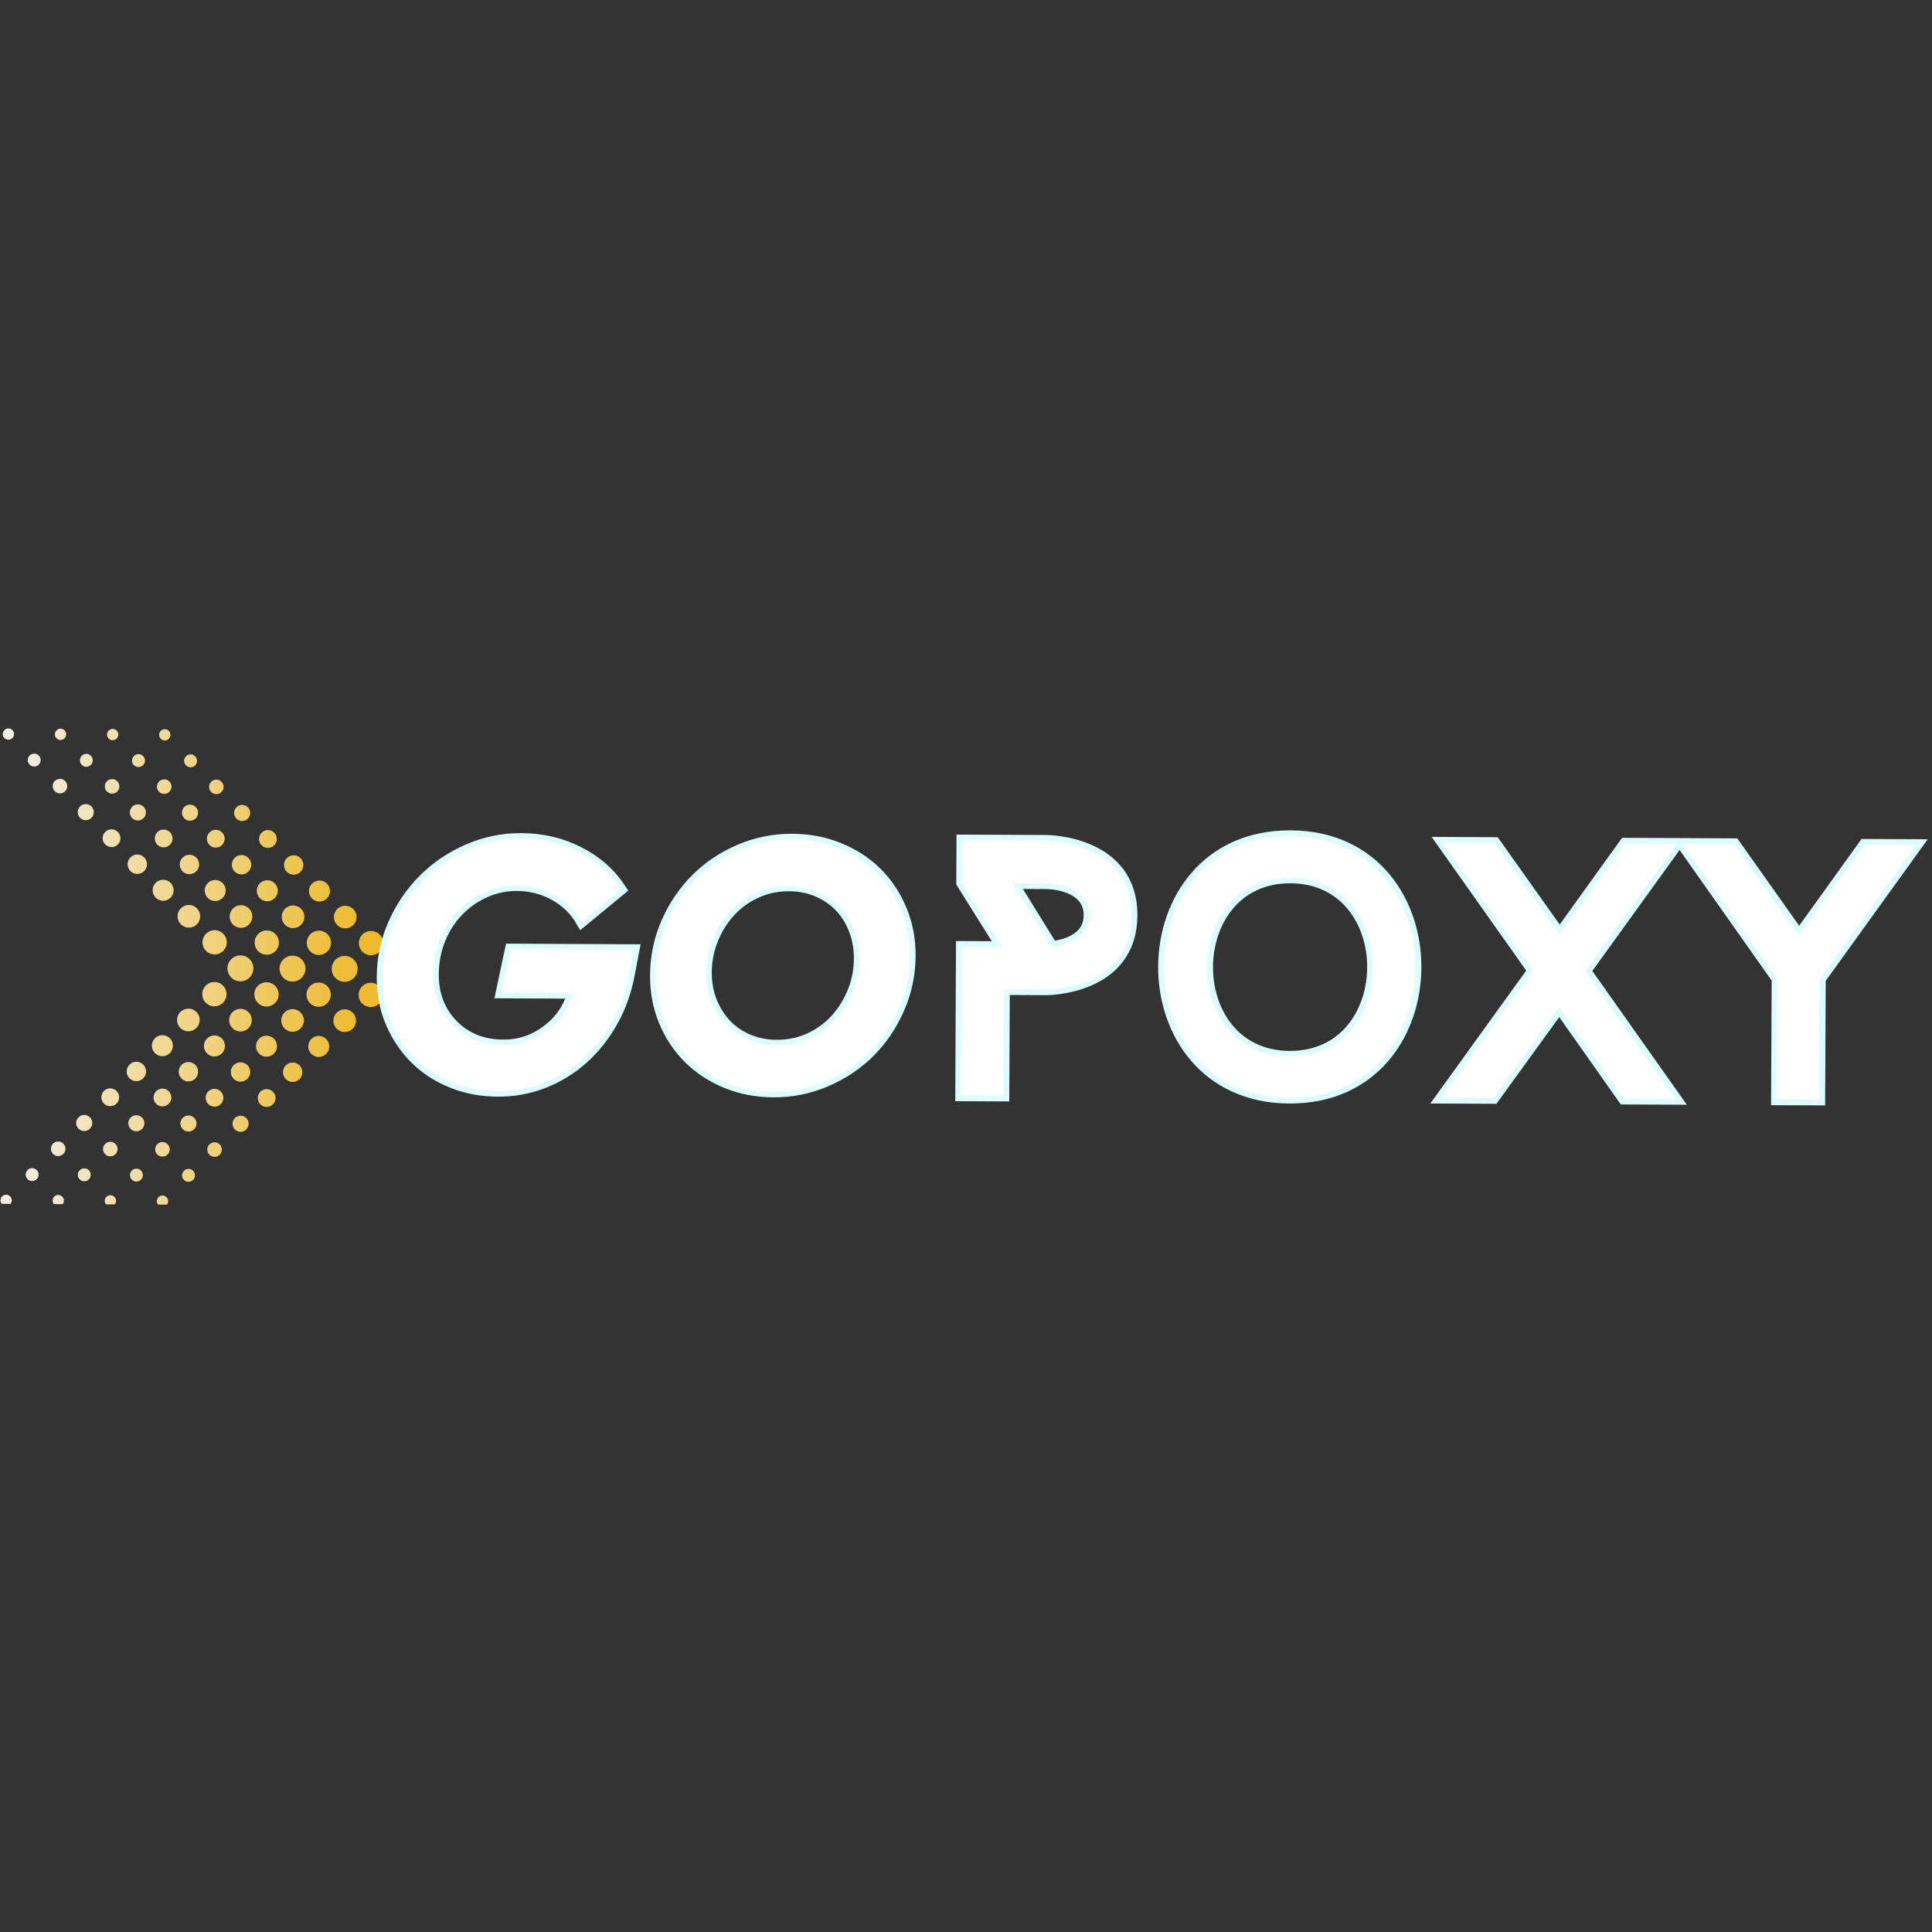 <svg version="1.0" preserveAspectRatio="xMidYMid meet" height="320" viewBox="0 0 240 240" zoomAndPan="magnify" width="320" xmlns:xlink="http://www.w3.org/1999/xlink" xmlns="http://www.w3.org/2000/svg"><rect x="0" y="0" width="240" height="240" fill="#333333" stroke="none"/><defs><g></g><clipPath id="55a1a857ef"><path clip-rule="nonzero" d="M 0 90 L 51 90 L 51 150 L 0 150 Z M 0 90"></path></clipPath><clipPath id="d59c467106"><path clip-rule="nonzero" d="M 0.293 90.379 L 51.238 90.633 L 50.949 149.797 L 0 149.543 Z M 0.293 90.379"></path></clipPath><clipPath id="3be26f1cfa"><path clip-rule="nonzero" d="M 0.293 90.379 L 51.238 90.633 L 50.949 149.797 L 0 149.543 Z M 0.293 90.379"></path></clipPath><clipPath id="78704e9926"><path clip-rule="nonzero" d="M 31.477 120.301 C 31.477 120.516 31.434 120.719 31.352 120.918 C 31.27 121.113 31.152 121.289 31 121.438 C 30.848 121.59 30.672 121.703 30.473 121.785 C 30.277 121.867 30.07 121.906 29.855 121.902 C 29.645 121.902 29.438 121.859 29.242 121.777 C 29.043 121.695 28.871 121.578 28.719 121.426 C 28.57 121.273 28.453 121.098 28.375 120.902 C 28.293 120.703 28.254 120.496 28.254 120.285 C 28.254 120.07 28.297 119.863 28.379 119.668 C 28.465 119.473 28.582 119.297 28.734 119.148 C 28.883 118.996 29.059 118.883 29.258 118.801 C 29.457 118.719 29.66 118.68 29.875 118.684 C 30.09 118.684 30.293 118.727 30.492 118.809 C 30.688 118.891 30.859 119.008 31.012 119.16 C 31.16 119.312 31.277 119.488 31.355 119.684 C 31.438 119.883 31.477 120.086 31.477 120.301 Z M 26.641 121.992 C 26.441 121.992 26.246 122.027 26.062 122.105 C 25.875 122.18 25.711 122.289 25.57 122.43 C 25.426 122.57 25.316 122.734 25.238 122.918 C 25.16 123.102 25.121 123.297 25.121 123.496 C 25.121 123.695 25.16 123.891 25.234 124.074 C 25.309 124.262 25.418 124.426 25.559 124.566 C 25.703 124.707 25.863 124.816 26.051 124.895 C 26.234 124.973 26.426 125.012 26.629 125.012 C 26.828 125.012 27.02 124.977 27.207 124.898 C 27.391 124.824 27.555 124.715 27.695 124.57 C 27.84 124.43 27.949 124.266 28.023 124.082 C 28.102 123.898 28.141 123.703 28.141 123.504 C 28.141 123.305 28.105 123.113 28.031 122.926 C 27.953 122.742 27.848 122.578 27.707 122.438 C 27.566 122.293 27.406 122.184 27.219 122.105 C 27.035 122.027 26.844 121.988 26.645 121.984 Z M 23.406 125.297 C 23.219 125.297 23.039 125.332 22.867 125.402 C 22.691 125.473 22.539 125.57 22.406 125.703 C 22.273 125.836 22.172 125.988 22.098 126.16 C 22.027 126.332 21.988 126.512 21.988 126.699 C 21.988 126.883 22.023 127.062 22.094 127.238 C 22.164 127.41 22.266 127.562 22.398 127.695 C 22.527 127.828 22.68 127.93 22.852 128.004 C 23.023 128.074 23.203 128.113 23.391 128.113 C 23.578 128.113 23.758 128.078 23.93 128.008 C 24.102 127.938 24.258 127.836 24.391 127.703 C 24.52 127.574 24.625 127.422 24.695 127.25 C 24.77 127.078 24.805 126.898 24.805 126.711 C 24.809 126.523 24.773 126.344 24.703 126.168 C 24.633 125.996 24.531 125.844 24.402 125.707 C 24.27 125.574 24.117 125.473 23.945 125.398 C 23.773 125.328 23.594 125.289 23.406 125.289 Z M 20.18 128.594 C 20.004 128.59 19.84 128.625 19.676 128.688 C 19.516 128.754 19.375 128.848 19.254 128.969 C 19.129 129.094 19.035 129.234 18.969 129.391 C 18.898 129.551 18.867 129.719 18.863 129.891 C 18.863 130.066 18.898 130.23 18.961 130.395 C 19.027 130.555 19.121 130.695 19.242 130.816 C 19.363 130.941 19.508 131.035 19.664 131.102 C 19.824 131.172 19.992 131.203 20.164 131.207 C 20.34 131.207 20.504 131.176 20.664 131.109 C 20.828 131.043 20.969 130.949 21.09 130.828 C 21.215 130.707 21.309 130.562 21.375 130.406 C 21.445 130.246 21.477 130.078 21.48 129.906 C 21.48 129.73 21.445 129.566 21.383 129.406 C 21.316 129.242 21.223 129.102 21.102 128.98 C 20.977 128.855 20.836 128.762 20.68 128.695 C 20.52 128.625 20.352 128.594 20.18 128.594 Z M 16.945 131.895 C 16.785 131.895 16.629 131.926 16.48 131.984 C 16.336 132.047 16.203 132.133 16.09 132.246 C 15.977 132.355 15.887 132.488 15.828 132.633 C 15.766 132.781 15.734 132.934 15.734 133.094 C 15.73 133.254 15.762 133.41 15.82 133.555 C 15.883 133.703 15.969 133.836 16.082 133.949 C 16.195 134.062 16.324 134.148 16.473 134.211 C 16.617 134.273 16.773 134.305 16.934 134.305 C 17.09 134.309 17.246 134.277 17.395 134.215 C 17.543 134.156 17.672 134.07 17.785 133.957 C 17.898 133.844 17.988 133.715 18.051 133.566 C 18.109 133.422 18.141 133.266 18.145 133.105 C 18.145 132.945 18.113 132.793 18.055 132.645 C 17.992 132.496 17.906 132.363 17.793 132.25 C 17.68 132.137 17.547 132.047 17.398 131.988 C 17.25 131.926 17.098 131.895 16.938 131.895 Z M 13.703 135.199 C 13.555 135.199 13.414 135.227 13.277 135.281 C 13.145 135.336 13.023 135.414 12.918 135.52 C 12.816 135.621 12.734 135.738 12.676 135.875 C 12.621 136.012 12.594 136.152 12.59 136.297 C 12.59 136.445 12.617 136.586 12.672 136.723 C 12.73 136.855 12.809 136.977 12.91 137.082 C 13.016 137.184 13.133 137.266 13.27 137.32 C 13.402 137.379 13.543 137.406 13.691 137.41 C 13.836 137.41 13.98 137.383 14.113 137.328 C 14.25 137.27 14.371 137.191 14.473 137.09 C 14.578 136.984 14.66 136.867 14.715 136.73 C 14.773 136.598 14.801 136.457 14.801 136.309 C 14.801 136.16 14.773 136.02 14.719 135.887 C 14.664 135.75 14.586 135.629 14.48 135.527 C 14.379 135.422 14.258 135.34 14.125 135.285 C 13.988 135.227 13.848 135.199 13.703 135.199 Z M 10.469 138.5 C 10.336 138.5 10.207 138.527 10.086 138.574 C 9.961 138.625 9.852 138.699 9.758 138.793 C 9.664 138.887 9.59 138.992 9.539 139.113 C 9.488 139.238 9.461 139.363 9.461 139.496 C 9.461 139.629 9.484 139.758 9.535 139.883 C 9.586 140.004 9.656 140.113 9.75 140.207 C 9.844 140.301 9.953 140.375 10.074 140.426 C 10.199 140.477 10.324 140.504 10.457 140.504 C 10.59 140.504 10.719 140.48 10.84 140.43 C 10.965 140.379 11.074 140.309 11.168 140.215 C 11.262 140.121 11.332 140.012 11.387 139.891 C 11.438 139.77 11.461 139.641 11.465 139.508 C 11.465 139.375 11.438 139.246 11.391 139.125 C 11.34 139 11.266 138.895 11.172 138.797 C 11.082 138.703 10.973 138.633 10.852 138.578 C 10.727 138.527 10.602 138.504 10.469 138.5 Z M 7.234 141.805 C 6.984 141.805 6.77 141.891 6.594 142.066 C 6.414 142.242 6.328 142.457 6.328 142.707 C 6.324 142.953 6.414 143.168 6.59 143.344 C 6.766 143.52 6.977 143.609 7.227 143.609 C 7.477 143.609 7.691 143.523 7.867 143.344 C 8.043 143.168 8.133 142.957 8.129 142.707 C 8.129 142.457 8.043 142.246 7.867 142.07 C 7.691 141.895 7.48 141.809 7.234 141.805 Z M 4 145.109 C 3.777 145.105 3.586 145.184 3.43 145.34 C 3.273 145.496 3.191 145.684 3.191 145.906 C 3.191 146.125 3.266 146.316 3.422 146.473 C 3.578 146.633 3.766 146.711 3.988 146.711 C 4.211 146.715 4.398 146.637 4.559 146.48 C 4.715 146.324 4.793 146.137 4.797 145.914 C 4.797 145.691 4.719 145.504 4.562 145.348 C 4.406 145.188 4.219 145.109 4 145.109 Z M 0.766 148.41 C 0.57 148.41 0.406 148.477 0.27 148.613 C 0.129 148.75 0.062 148.914 0.059 149.109 C 0.059 149.301 0.125 149.469 0.262 149.605 C 0.398 149.742 0.562 149.812 0.758 149.812 C 0.949 149.812 1.117 149.746 1.254 149.609 C 1.391 149.473 1.461 149.309 1.461 149.117 C 1.461 148.922 1.395 148.758 1.258 148.621 C 1.121 148.484 0.957 148.414 0.766 148.41 Z M 36.352 118.715 C 36.137 118.711 35.93 118.75 35.73 118.832 C 35.535 118.91 35.359 119.027 35.207 119.176 C 35.055 119.328 34.938 119.5 34.852 119.695 C 34.77 119.895 34.727 120.098 34.727 120.312 C 34.723 120.527 34.762 120.734 34.844 120.93 C 34.922 121.129 35.039 121.305 35.188 121.457 C 35.34 121.609 35.512 121.727 35.711 121.809 C 35.906 121.895 36.113 121.934 36.328 121.938 C 36.539 121.938 36.746 121.898 36.945 121.816 C 37.141 121.738 37.316 121.621 37.469 121.469 C 37.621 121.32 37.738 121.145 37.82 120.949 C 37.906 120.754 37.945 120.547 37.949 120.332 C 37.949 120.121 37.91 119.914 37.828 119.719 C 37.746 119.52 37.633 119.344 37.484 119.195 C 37.332 119.043 37.16 118.926 36.965 118.84 C 36.77 118.758 36.562 118.715 36.352 118.715 Z M 33.117 122.02 C 32.914 122.016 32.723 122.055 32.535 122.129 C 32.352 122.203 32.188 122.312 32.047 122.453 C 31.902 122.594 31.793 122.758 31.715 122.941 C 31.637 123.125 31.598 123.316 31.598 123.52 C 31.594 123.719 31.633 123.91 31.707 124.098 C 31.785 124.281 31.891 124.445 32.031 124.59 C 32.172 124.73 32.336 124.84 32.52 124.918 C 32.703 124.996 32.898 125.035 33.098 125.035 C 33.297 125.039 33.492 125 33.676 124.926 C 33.859 124.852 34.023 124.742 34.168 124.602 C 34.309 124.461 34.422 124.297 34.496 124.113 C 34.574 123.93 34.613 123.738 34.617 123.535 C 34.617 123.336 34.582 123.145 34.504 122.957 C 34.43 122.773 34.32 122.609 34.18 122.465 C 34.039 122.324 33.875 122.215 33.691 122.137 C 33.508 122.059 33.316 122.02 33.117 122.02 Z M 29.879 125.32 C 29.695 125.32 29.516 125.355 29.34 125.426 C 29.168 125.496 29.016 125.598 28.883 125.727 C 28.75 125.859 28.648 126.012 28.574 126.184 C 28.5 126.355 28.465 126.535 28.465 126.723 C 28.465 126.91 28.496 127.09 28.57 127.262 C 28.641 127.434 28.738 127.586 28.871 127.719 C 29.004 127.852 29.156 127.957 29.328 128.027 C 29.5 128.102 29.68 128.137 29.867 128.137 C 30.051 128.141 30.234 128.105 30.406 128.031 C 30.578 127.961 30.73 127.859 30.863 127.73 C 30.996 127.598 31.098 127.445 31.172 127.273 C 31.242 127.102 31.281 126.922 31.281 126.734 C 31.281 126.547 31.246 126.367 31.176 126.195 C 31.105 126.023 31.004 125.871 30.875 125.738 C 30.742 125.605 30.59 125.504 30.418 125.43 C 30.246 125.359 30.066 125.324 29.879 125.32 Z M 26.645 128.625 C 26.473 128.621 26.305 128.656 26.145 128.723 C 25.984 128.785 25.844 128.879 25.719 129.004 C 25.598 129.125 25.504 129.266 25.434 129.426 C 25.367 129.586 25.332 129.75 25.332 129.926 C 25.332 130.098 25.363 130.266 25.43 130.426 C 25.496 130.586 25.59 130.727 25.711 130.852 C 25.832 130.973 25.973 131.066 26.133 131.137 C 26.293 131.203 26.461 131.238 26.633 131.238 C 26.805 131.238 26.973 131.207 27.133 131.141 C 27.293 131.074 27.438 130.98 27.559 130.859 C 27.684 130.738 27.777 130.598 27.844 130.438 C 27.91 130.277 27.945 130.109 27.945 129.938 C 27.945 129.766 27.914 129.598 27.848 129.438 C 27.785 129.277 27.691 129.133 27.566 129.012 C 27.445 128.887 27.305 128.793 27.145 128.727 C 26.984 128.66 26.82 128.625 26.645 128.625 Z M 23.41 131.926 C 23.25 131.926 23.098 131.957 22.949 132.016 C 22.801 132.078 22.672 132.164 22.559 132.277 C 22.445 132.391 22.355 132.52 22.293 132.668 C 22.234 132.812 22.199 132.969 22.199 133.125 C 22.199 133.285 22.23 133.441 22.289 133.59 C 22.352 133.738 22.438 133.867 22.551 133.98 C 22.66 134.094 22.793 134.184 22.938 134.242 C 23.086 134.305 23.238 134.336 23.398 134.34 C 23.559 134.34 23.715 134.309 23.859 134.25 C 24.008 134.188 24.141 134.102 24.254 133.988 C 24.367 133.875 24.453 133.746 24.516 133.598 C 24.578 133.453 24.609 133.297 24.609 133.141 C 24.613 132.98 24.582 132.824 24.523 132.676 C 24.461 132.527 24.375 132.398 24.262 132.285 C 24.148 132.172 24.02 132.082 23.871 132.02 C 23.727 131.961 23.57 131.93 23.41 131.926 Z M 20.176 135.23 C 20.031 135.23 19.891 135.258 19.754 135.316 C 19.621 135.371 19.5 135.449 19.398 135.555 C 19.293 135.656 19.215 135.777 19.156 135.914 C 19.102 136.047 19.074 136.188 19.074 136.336 C 19.074 136.48 19.102 136.621 19.156 136.758 C 19.215 136.895 19.293 137.012 19.398 137.117 C 19.5 137.219 19.621 137.301 19.754 137.355 C 19.891 137.41 20.031 137.441 20.176 137.441 C 20.324 137.441 20.465 137.414 20.602 137.355 C 20.734 137.301 20.855 137.223 20.957 137.117 C 21.062 137.016 21.141 136.895 21.199 136.762 C 21.254 136.625 21.285 136.484 21.285 136.336 C 21.285 136.191 21.258 136.051 21.199 135.914 C 21.145 135.777 21.066 135.656 20.961 135.555 C 20.855 135.449 20.738 135.371 20.602 135.312 C 20.465 135.258 20.324 135.23 20.176 135.23 Z M 16.941 138.535 C 16.809 138.531 16.684 138.559 16.559 138.609 C 16.438 138.66 16.328 138.73 16.234 138.824 C 16.141 138.918 16.066 139.023 16.016 139.148 C 15.965 139.27 15.938 139.398 15.938 139.531 C 15.938 139.664 15.961 139.789 16.012 139.914 C 16.062 140.035 16.133 140.145 16.227 140.238 C 16.32 140.332 16.426 140.406 16.551 140.457 C 16.672 140.508 16.801 140.535 16.934 140.535 C 17.066 140.535 17.191 140.512 17.316 140.461 C 17.438 140.41 17.547 140.34 17.641 140.246 C 17.734 140.152 17.809 140.043 17.859 139.922 C 17.91 139.801 17.938 139.672 17.938 139.539 C 17.938 139.406 17.914 139.277 17.863 139.156 C 17.812 139.035 17.742 138.926 17.648 138.832 C 17.555 138.734 17.449 138.664 17.324 138.613 C 17.203 138.559 17.074 138.535 16.941 138.535 Z M 13.707 141.836 C 13.457 141.836 13.246 141.922 13.07 142.098 C 12.891 142.273 12.801 142.484 12.801 142.734 C 12.801 142.984 12.887 143.199 13.062 143.375 C 13.238 143.551 13.449 143.641 13.699 143.641 C 13.949 143.645 14.16 143.555 14.34 143.379 C 14.516 143.207 14.605 142.992 14.605 142.746 C 14.605 142.496 14.52 142.281 14.344 142.105 C 14.168 141.93 13.957 141.84 13.707 141.836 Z M 10.473 145.141 C 10.25 145.141 10.062 145.215 9.906 145.371 C 9.746 145.527 9.668 145.715 9.668 145.938 C 9.668 146.16 9.742 146.348 9.898 146.508 C 10.055 146.664 10.242 146.742 10.465 146.742 C 10.688 146.746 10.875 146.668 11.035 146.512 C 11.191 146.355 11.27 146.168 11.27 145.945 C 11.273 145.723 11.195 145.535 11.039 145.379 C 10.883 145.219 10.695 145.141 10.473 145.141 Z M 7.238 148.445 C 7.047 148.441 6.883 148.512 6.742 148.645 C 6.605 148.781 6.535 148.945 6.535 149.141 C 6.535 149.332 6.602 149.5 6.738 149.637 C 6.871 149.773 7.039 149.844 7.23 149.844 C 7.426 149.848 7.59 149.777 7.727 149.641 C 7.867 149.508 7.934 149.34 7.938 149.148 C 7.938 148.953 7.871 148.789 7.734 148.652 C 7.598 148.516 7.434 148.445 7.238 148.445 Z M 42.824 118.746 C 42.609 118.746 42.402 118.785 42.207 118.867 C 42.008 118.945 41.832 119.062 41.684 119.211 C 41.531 119.363 41.414 119.535 41.328 119.734 C 41.246 119.93 41.207 120.137 41.203 120.348 C 41.203 120.562 41.242 120.77 41.324 120.965 C 41.406 121.164 41.52 121.34 41.672 121.492 C 41.82 121.641 41.996 121.758 42.191 121.844 C 42.387 121.926 42.594 121.969 42.809 121.969 C 43.02 121.969 43.227 121.93 43.426 121.848 C 43.621 121.77 43.797 121.652 43.949 121.5 C 44.102 121.352 44.219 121.18 44.301 120.98 C 44.383 120.785 44.426 120.578 44.426 120.363 C 44.426 120.152 44.387 119.945 44.309 119.746 C 44.227 119.551 44.109 119.375 43.961 119.223 C 43.809 119.07 43.637 118.953 43.438 118.871 C 43.242 118.789 43.035 118.746 42.824 118.746 Z M 39.59 122.051 C 39.391 122.047 39.195 122.086 39.012 122.16 C 38.828 122.238 38.664 122.344 38.52 122.484 C 38.379 122.625 38.27 122.789 38.191 122.973 C 38.113 123.156 38.074 123.352 38.07 123.551 C 38.07 123.75 38.109 123.945 38.184 124.129 C 38.258 124.312 38.367 124.477 38.508 124.621 C 38.648 124.762 38.812 124.871 38.996 124.949 C 39.18 125.027 39.371 125.066 39.574 125.07 C 39.773 125.07 39.965 125.031 40.152 124.957 C 40.336 124.883 40.5 124.773 40.645 124.633 C 40.785 124.492 40.895 124.328 40.973 124.145 C 41.051 123.961 41.09 123.77 41.09 123.566 C 41.094 123.367 41.055 123.176 40.98 122.988 C 40.902 122.805 40.797 122.641 40.656 122.496 C 40.516 122.355 40.352 122.246 40.168 122.168 C 39.984 122.09 39.789 122.051 39.59 122.051 Z M 36.352 125.352 C 36.164 125.352 35.984 125.387 35.809 125.457 C 35.637 125.527 35.484 125.629 35.352 125.762 C 35.219 125.891 35.117 126.043 35.043 126.215 C 34.973 126.387 34.934 126.566 34.934 126.754 C 34.934 126.941 34.969 127.121 35.039 127.293 C 35.109 127.465 35.211 127.621 35.34 127.754 C 35.473 127.887 35.625 127.988 35.797 128.059 C 35.969 128.133 36.148 128.168 36.336 128.168 C 36.523 128.172 36.703 128.137 36.875 128.066 C 37.047 127.996 37.199 127.895 37.332 127.762 C 37.465 127.629 37.566 127.477 37.641 127.305 C 37.711 127.133 37.75 126.953 37.75 126.766 C 37.75 126.582 37.715 126.402 37.645 126.227 C 37.574 126.055 37.473 125.902 37.344 125.77 C 37.211 125.637 37.059 125.535 36.887 125.465 C 36.715 125.391 36.535 125.355 36.352 125.352 Z M 33.117 128.656 C 32.941 128.656 32.773 128.688 32.613 128.754 C 32.453 128.816 32.312 128.91 32.191 129.035 C 32.066 129.156 31.973 129.297 31.902 129.457 C 31.836 129.617 31.805 129.781 31.801 129.957 C 31.801 130.129 31.832 130.297 31.898 130.457 C 31.965 130.617 32.059 130.758 32.18 130.883 C 32.301 131.004 32.441 131.102 32.602 131.168 C 32.762 131.234 32.93 131.27 33.102 131.27 C 33.277 131.27 33.441 131.238 33.602 131.172 C 33.762 131.105 33.906 131.012 34.027 130.891 C 34.152 130.77 34.246 130.629 34.312 130.469 C 34.379 130.309 34.414 130.141 34.414 129.969 C 34.418 129.797 34.383 129.629 34.32 129.469 C 34.254 129.309 34.16 129.168 34.039 129.047 C 33.918 128.922 33.777 128.828 33.617 128.758 C 33.461 128.691 33.293 128.656 33.121 128.656 Z M 29.883 131.961 C 29.723 131.957 29.57 131.988 29.422 132.051 C 29.273 132.109 29.145 132.195 29.031 132.309 C 28.918 132.422 28.828 132.551 28.766 132.699 C 28.703 132.844 28.672 133 28.672 133.16 C 28.672 133.32 28.703 133.473 28.762 133.621 C 28.824 133.77 28.91 133.898 29.02 134.012 C 29.133 134.125 29.262 134.215 29.41 134.277 C 29.559 134.336 29.711 134.371 29.871 134.371 C 30.031 134.371 30.184 134.34 30.332 134.281 C 30.48 134.219 30.613 134.133 30.727 134.02 C 30.84 133.91 30.926 133.777 30.988 133.633 C 31.051 133.484 31.082 133.332 31.082 133.172 C 31.082 133.012 31.055 132.855 30.992 132.707 C 30.934 132.562 30.848 132.43 30.734 132.316 C 30.621 132.203 30.492 132.113 30.344 132.055 C 30.195 131.992 30.043 131.961 29.883 131.961 Z M 26.648 135.262 C 26.504 135.262 26.363 135.289 26.227 135.344 C 26.09 135.398 25.969 135.48 25.867 135.582 C 25.762 135.684 25.68 135.805 25.625 135.938 C 25.566 136.074 25.539 136.215 25.539 136.363 C 25.539 136.508 25.566 136.648 25.621 136.785 C 25.676 136.922 25.754 137.039 25.859 137.145 C 25.961 137.25 26.082 137.328 26.215 137.387 C 26.352 137.441 26.492 137.473 26.637 137.473 C 26.785 137.473 26.926 137.445 27.062 137.391 C 27.195 137.336 27.316 137.254 27.422 137.152 C 27.523 137.051 27.605 136.93 27.664 136.797 C 27.719 136.66 27.75 136.52 27.75 136.371 C 27.75 136.227 27.723 136.086 27.668 135.949 C 27.613 135.812 27.535 135.695 27.43 135.59 C 27.328 135.484 27.207 135.406 27.074 135.348 C 26.938 135.293 26.797 135.262 26.652 135.262 Z M 23.418 138.566 C 23.285 138.566 23.156 138.59 23.035 138.641 C 22.91 138.691 22.801 138.762 22.707 138.855 C 22.613 138.949 22.543 139.059 22.488 139.18 C 22.438 139.301 22.414 139.43 22.41 139.562 C 22.41 139.695 22.438 139.82 22.484 139.945 C 22.535 140.066 22.609 140.176 22.703 140.27 C 22.793 140.363 22.902 140.438 23.023 140.488 C 23.148 140.539 23.273 140.566 23.406 140.566 C 23.539 140.566 23.668 140.543 23.789 140.492 C 23.914 140.441 24.023 140.371 24.117 140.277 C 24.211 140.184 24.285 140.078 24.336 139.953 C 24.387 139.832 24.414 139.703 24.414 139.57 C 24.414 139.438 24.391 139.312 24.34 139.188 C 24.289 139.066 24.219 138.957 24.125 138.863 C 24.031 138.77 23.922 138.695 23.801 138.645 C 23.676 138.594 23.551 138.566 23.418 138.566 Z M 20.184 141.871 C 19.934 141.867 19.719 141.957 19.543 142.133 C 19.367 142.309 19.277 142.52 19.277 142.77 C 19.277 143.02 19.363 143.23 19.539 143.41 C 19.715 143.586 19.93 143.672 20.18 143.676 C 20.426 143.676 20.641 143.586 20.816 143.41 C 20.992 143.234 21.082 143.02 21.082 142.77 C 21.082 142.523 20.992 142.312 20.816 142.137 C 20.641 141.961 20.43 141.871 20.184 141.871 Z M 16.949 145.172 C 16.73 145.172 16.539 145.25 16.383 145.402 C 16.227 145.559 16.145 145.75 16.145 145.969 C 16.145 146.191 16.223 146.383 16.379 146.539 C 16.531 146.695 16.723 146.773 16.941 146.777 C 17.164 146.777 17.355 146.699 17.512 146.543 C 17.668 146.387 17.75 146.199 17.75 145.977 C 17.75 145.758 17.672 145.566 17.516 145.41 C 17.359 145.254 17.172 145.172 16.949 145.172 Z M 13.719 148.477 C 13.523 148.473 13.359 148.543 13.223 148.676 C 13.082 148.812 13.016 148.977 13.012 149.172 C 13.012 149.367 13.078 149.531 13.215 149.668 C 13.352 149.805 13.516 149.875 13.711 149.875 C 13.902 149.879 14.066 149.809 14.207 149.676 C 14.344 149.539 14.414 149.375 14.414 149.18 C 14.414 148.984 14.348 148.82 14.211 148.684 C 14.074 148.547 13.91 148.477 13.715 148.477 Z M 49.297 118.777 C 49.086 118.777 48.879 118.816 48.68 118.898 C 48.484 118.977 48.309 119.094 48.156 119.242 C 48.004 119.395 47.887 119.566 47.805 119.766 C 47.723 119.961 47.68 120.168 47.68 120.383 C 47.68 120.594 47.719 120.801 47.797 121 C 47.879 121.195 47.996 121.371 48.145 121.523 C 48.297 121.676 48.469 121.793 48.668 121.875 C 48.863 121.957 49.07 122 49.281 122 C 49.496 122 49.703 121.961 49.898 121.879 C 50.098 121.801 50.273 121.684 50.426 121.535 C 50.574 121.383 50.691 121.211 50.777 121.012 C 50.859 120.816 50.902 120.609 50.902 120.398 C 50.902 120.184 50.863 119.977 50.781 119.781 C 50.703 119.582 50.586 119.406 50.434 119.254 C 50.285 119.102 50.113 118.984 49.914 118.902 C 49.719 118.82 49.512 118.777 49.297 118.777 Z M 46.066 122.082 C 45.863 122.082 45.672 122.117 45.488 122.191 C 45.301 122.27 45.137 122.375 44.996 122.516 C 44.852 122.656 44.742 122.82 44.664 123.004 C 44.586 123.191 44.547 123.383 44.547 123.582 C 44.547 123.781 44.582 123.977 44.656 124.16 C 44.734 124.348 44.84 124.512 44.984 124.652 C 45.125 124.793 45.285 124.906 45.469 124.984 C 45.656 125.059 45.848 125.102 46.047 125.102 C 46.246 125.102 46.441 125.066 46.625 124.988 C 46.812 124.914 46.977 124.805 47.117 124.664 C 47.262 124.523 47.371 124.363 47.449 124.176 C 47.527 123.992 47.566 123.801 47.566 123.602 C 47.566 123.398 47.531 123.207 47.453 123.023 C 47.379 122.836 47.27 122.672 47.129 122.531 C 46.988 122.387 46.828 122.277 46.641 122.199 C 46.457 122.121 46.266 122.082 46.066 122.082 Z M 42.832 125.387 C 42.645 125.383 42.465 125.418 42.289 125.488 C 42.117 125.559 41.965 125.66 41.832 125.793 C 41.699 125.922 41.598 126.074 41.523 126.246 C 41.453 126.418 41.414 126.598 41.414 126.785 C 41.414 126.973 41.449 127.152 41.52 127.324 C 41.59 127.5 41.691 127.652 41.82 127.785 C 41.953 127.918 42.105 128.02 42.277 128.094 C 42.449 128.164 42.629 128.199 42.816 128.203 C 43.004 128.203 43.184 128.168 43.355 128.098 C 43.527 128.027 43.68 127.926 43.812 127.793 C 43.945 127.66 44.051 127.512 44.121 127.336 C 44.191 127.164 44.23 126.984 44.23 126.801 C 44.23 126.613 44.195 126.434 44.125 126.262 C 44.055 126.086 43.953 125.934 43.824 125.801 C 43.691 125.668 43.539 125.566 43.367 125.496 C 43.195 125.422 43.016 125.387 42.832 125.387 Z M 39.598 128.688 C 39.422 128.688 39.258 128.719 39.098 128.785 C 38.938 128.852 38.797 128.945 38.672 129.07 C 38.551 129.191 38.457 129.332 38.391 129.492 C 38.324 129.652 38.289 129.82 38.289 129.992 C 38.289 130.164 38.32 130.332 38.387 130.492 C 38.453 130.652 38.547 130.793 38.668 130.914 C 38.789 131.039 38.934 131.133 39.09 131.199 C 39.25 131.266 39.418 131.301 39.59 131.301 C 39.766 131.301 39.93 131.27 40.09 131.203 C 40.25 131.137 40.391 131.043 40.516 130.922 C 40.637 130.801 40.734 130.66 40.801 130.5 C 40.867 130.34 40.902 130.176 40.902 130 C 40.902 129.828 40.871 129.66 40.805 129.5 C 40.738 129.34 40.645 129.195 40.523 129.074 C 40.398 128.949 40.258 128.855 40.098 128.789 C 39.938 128.723 39.77 128.688 39.598 128.688 Z M 36.363 131.992 C 36.203 131.992 36.047 132.02 35.898 132.082 C 35.75 132.141 35.621 132.227 35.508 132.34 C 35.395 132.453 35.305 132.582 35.246 132.73 C 35.184 132.879 35.152 133.031 35.148 133.191 C 35.148 133.352 35.18 133.504 35.238 133.652 C 35.301 133.801 35.387 133.93 35.5 134.043 C 35.613 134.16 35.742 134.246 35.891 134.309 C 36.035 134.371 36.191 134.402 36.352 134.402 C 36.508 134.402 36.664 134.371 36.812 134.312 C 36.961 134.254 37.09 134.164 37.203 134.055 C 37.316 133.941 37.406 133.812 37.465 133.664 C 37.527 133.516 37.559 133.363 37.562 133.203 C 37.562 133.043 37.531 132.891 37.473 132.742 C 37.41 132.594 37.324 132.461 37.211 132.348 C 37.102 132.234 36.969 132.148 36.824 132.086 C 36.676 132.023 36.52 131.992 36.363 131.992 Z M 33.125 135.293 C 32.98 135.293 32.84 135.32 32.703 135.375 C 32.566 135.43 32.449 135.512 32.344 135.613 C 32.238 135.719 32.16 135.836 32.102 135.973 C 32.047 136.105 32.016 136.246 32.016 136.395 C 32.016 136.539 32.043 136.68 32.098 136.816 C 32.152 136.953 32.234 137.074 32.336 137.176 C 32.438 137.281 32.559 137.359 32.695 137.418 C 32.828 137.477 32.969 137.504 33.117 137.504 C 33.262 137.504 33.402 137.477 33.539 137.422 C 33.676 137.367 33.797 137.289 33.898 137.184 C 34.004 137.082 34.082 136.961 34.141 136.828 C 34.195 136.691 34.227 136.551 34.227 136.406 C 34.227 136.258 34.199 136.117 34.145 135.98 C 34.09 135.844 34.012 135.727 33.906 135.621 C 33.805 135.516 33.684 135.438 33.551 135.379 C 33.414 135.324 33.273 135.293 33.125 135.293 Z M 29.891 138.598 C 29.758 138.598 29.633 138.621 29.508 138.672 C 29.387 138.723 29.277 138.793 29.184 138.887 C 29.09 138.98 29.016 139.09 28.965 139.211 C 28.914 139.332 28.887 139.461 28.887 139.594 C 28.887 139.727 28.91 139.855 28.961 139.977 C 29.012 140.102 29.082 140.207 29.176 140.301 C 29.27 140.398 29.379 140.469 29.5 140.52 C 29.621 140.574 29.75 140.598 29.883 140.598 C 30.016 140.602 30.145 140.574 30.266 140.523 C 30.391 140.477 30.496 140.402 30.59 140.309 C 30.688 140.215 30.758 140.109 30.809 139.984 C 30.863 139.863 30.887 139.734 30.887 139.602 C 30.891 139.473 30.863 139.344 30.812 139.219 C 30.766 139.098 30.691 138.988 30.598 138.895 C 30.504 138.801 30.398 138.727 30.273 138.676 C 30.152 138.625 30.023 138.598 29.891 138.598 Z M 26.656 141.902 C 26.41 141.898 26.195 141.988 26.02 142.164 C 25.84 142.34 25.754 142.551 25.75 142.801 C 25.75 143.047 25.836 143.262 26.012 143.438 C 26.188 143.617 26.398 143.703 26.648 143.707 C 26.898 143.707 27.109 143.621 27.289 143.445 C 27.465 143.27 27.555 143.059 27.555 142.809 C 27.559 142.559 27.469 142.348 27.293 142.168 C 27.117 141.992 26.906 141.902 26.656 141.902 Z M 23.422 145.203 C 23.203 145.203 23.012 145.281 22.855 145.438 C 22.699 145.594 22.617 145.781 22.617 146.004 C 22.617 146.223 22.695 146.414 22.848 146.57 C 23.004 146.727 23.195 146.809 23.414 146.809 C 23.637 146.809 23.828 146.73 23.984 146.574 C 24.141 146.422 24.219 146.23 24.223 146.012 C 24.223 145.789 24.145 145.598 23.988 145.441 C 23.832 145.285 23.645 145.203 23.422 145.203 Z M 20.191 148.508 C 19.996 148.508 19.832 148.574 19.691 148.711 C 19.555 148.844 19.484 149.012 19.484 149.203 C 19.484 149.398 19.551 149.562 19.688 149.699 C 19.824 149.84 19.988 149.906 20.18 149.91 C 20.375 149.91 20.539 149.844 20.68 149.707 C 20.816 149.57 20.887 149.406 20.887 149.211 C 20.887 149.02 20.82 148.852 20.684 148.715 C 20.547 148.578 20.383 148.508 20.191 148.508 Z M 26.676 115.551 C 26.477 115.547 26.281 115.586 26.098 115.66 C 25.91 115.734 25.746 115.844 25.605 115.98 C 25.461 116.121 25.352 116.285 25.273 116.469 C 25.195 116.652 25.156 116.848 25.152 117.047 C 25.152 117.246 25.188 117.438 25.262 117.625 C 25.34 117.812 25.445 117.977 25.586 118.117 C 25.727 118.262 25.891 118.371 26.074 118.449 C 26.258 118.527 26.449 118.566 26.652 118.57 C 26.852 118.57 27.043 118.535 27.23 118.457 C 27.414 118.383 27.578 118.277 27.723 118.137 C 27.863 117.996 27.977 117.832 28.055 117.648 C 28.133 117.465 28.172 117.27 28.172 117.07 C 28.176 116.871 28.137 116.68 28.062 116.492 C 27.988 116.309 27.879 116.145 27.738 116 C 27.598 115.859 27.438 115.746 27.254 115.668 C 27.07 115.59 26.875 115.551 26.676 115.551 Z M 23.473 112.418 C 23.285 112.414 23.105 112.449 22.934 112.52 C 22.762 112.59 22.609 112.691 22.477 112.824 C 22.344 112.953 22.238 113.105 22.168 113.277 C 22.094 113.449 22.059 113.629 22.059 113.816 C 22.055 114.004 22.09 114.184 22.16 114.355 C 22.23 114.531 22.332 114.684 22.465 114.816 C 22.594 114.949 22.746 115.051 22.918 115.125 C 23.09 115.195 23.27 115.23 23.457 115.234 C 23.645 115.234 23.824 115.199 23.996 115.129 C 24.172 115.059 24.324 114.957 24.457 114.824 C 24.59 114.695 24.691 114.543 24.762 114.371 C 24.836 114.199 24.871 114.02 24.875 113.832 C 24.875 113.645 24.84 113.465 24.77 113.293 C 24.699 113.117 24.598 112.965 24.465 112.832 C 24.332 112.699 24.18 112.598 24.008 112.527 C 23.836 112.453 23.656 112.418 23.469 112.418 Z M 20.273 109.285 C 20.102 109.285 19.934 109.316 19.773 109.383 C 19.613 109.445 19.473 109.539 19.348 109.664 C 19.223 109.785 19.129 109.926 19.062 110.086 C 18.996 110.246 18.961 110.41 18.961 110.586 C 18.961 110.758 18.992 110.926 19.059 111.086 C 19.121 111.246 19.215 111.387 19.34 111.512 C 19.461 111.633 19.602 111.73 19.762 111.797 C 19.922 111.863 20.086 111.898 20.262 111.898 C 20.434 111.898 20.602 111.867 20.762 111.801 C 20.922 111.734 21.062 111.641 21.188 111.52 C 21.309 111.398 21.406 111.258 21.473 111.098 C 21.539 110.938 21.574 110.77 21.574 110.598 C 21.574 110.426 21.543 110.258 21.477 110.098 C 21.41 109.938 21.316 109.793 21.195 109.672 C 21.074 109.547 20.934 109.453 20.773 109.387 C 20.613 109.32 20.445 109.285 20.273 109.285 Z M 17.062 106.148 C 16.902 106.148 16.75 106.18 16.602 106.238 C 16.453 106.301 16.324 106.387 16.211 106.5 C 16.098 106.613 16.008 106.742 15.945 106.887 C 15.883 107.035 15.852 107.191 15.852 107.348 C 15.852 107.508 15.883 107.664 15.941 107.812 C 16.004 107.961 16.09 108.09 16.203 108.203 C 16.312 108.316 16.445 108.406 16.59 108.465 C 16.738 108.527 16.891 108.559 17.051 108.562 C 17.211 108.562 17.367 108.531 17.512 108.473 C 17.66 108.41 17.793 108.324 17.906 108.211 C 18.02 108.098 18.105 107.969 18.168 107.82 C 18.23 107.676 18.262 107.52 18.262 107.359 C 18.266 107.203 18.234 107.047 18.172 106.898 C 18.113 106.75 18.027 106.621 17.914 106.508 C 17.801 106.395 17.672 106.305 17.523 106.242 C 17.379 106.184 17.223 106.152 17.062 106.148 Z M 13.859 103.02 C 13.715 103.02 13.574 103.047 13.438 103.102 C 13.301 103.156 13.184 103.234 13.078 103.34 C 12.973 103.441 12.895 103.562 12.836 103.695 C 12.781 103.832 12.75 103.973 12.75 104.121 C 12.75 104.266 12.777 104.406 12.832 104.543 C 12.887 104.68 12.969 104.797 13.07 104.902 C 13.172 105.008 13.293 105.086 13.43 105.145 C 13.562 105.199 13.703 105.23 13.852 105.23 C 13.996 105.23 14.137 105.203 14.273 105.148 C 14.41 105.09 14.531 105.012 14.633 104.91 C 14.738 104.805 14.816 104.688 14.875 104.551 C 14.93 104.414 14.961 104.273 14.961 104.129 C 14.961 103.98 14.934 103.84 14.879 103.703 C 14.824 103.57 14.742 103.449 14.641 103.344 C 14.539 103.242 14.418 103.16 14.281 103.105 C 14.148 103.047 14.008 103.02 13.859 103.02 Z M 10.656 99.887 C 10.523 99.883 10.398 99.91 10.273 99.961 C 10.152 100.008 10.043 100.082 9.949 100.176 C 9.855 100.27 9.781 100.375 9.73 100.5 C 9.68 100.621 9.652 100.75 9.652 100.879 C 9.652 101.012 9.676 101.141 9.727 101.266 C 9.777 101.387 9.848 101.496 9.941 101.59 C 10.035 101.684 10.145 101.758 10.266 101.809 C 10.387 101.859 10.516 101.887 10.648 101.887 C 10.781 101.887 10.91 101.863 11.031 101.812 C 11.152 101.762 11.262 101.691 11.355 101.598 C 11.453 101.504 11.523 101.395 11.574 101.273 C 11.629 101.152 11.652 101.023 11.652 100.891 C 11.656 100.758 11.629 100.629 11.578 100.508 C 11.531 100.383 11.457 100.277 11.363 100.18 C 11.27 100.086 11.164 100.016 11.039 99.965 C 10.918 99.91 10.789 99.887 10.656 99.887 Z M 7.457 96.754 C 7.207 96.75 6.992 96.84 6.816 97.012 C 6.641 97.188 6.551 97.402 6.547 97.648 C 6.547 97.898 6.633 98.113 6.809 98.289 C 6.984 98.465 7.195 98.555 7.445 98.559 C 7.695 98.559 7.91 98.473 8.086 98.297 C 8.262 98.121 8.352 97.906 8.352 97.66 C 8.355 97.41 8.266 97.195 8.09 97.02 C 7.918 96.844 7.703 96.754 7.457 96.754 Z M 4.254 93.621 C 4.031 93.617 3.84 93.695 3.684 93.852 C 3.527 94.008 3.445 94.195 3.445 94.418 C 3.445 94.637 3.52 94.828 3.676 94.984 C 3.832 95.145 4.02 95.223 4.242 95.223 C 4.465 95.227 4.652 95.148 4.812 94.992 C 4.969 94.836 5.047 94.648 5.051 94.426 C 5.051 94.203 4.973 94.016 4.816 93.859 C 4.66 93.699 4.473 93.621 4.254 93.621 Z M 1.051 90.488 C 0.855 90.484 0.691 90.555 0.555 90.688 C 0.418 90.824 0.348 90.988 0.344 91.184 C 0.344 91.379 0.41 91.543 0.547 91.68 C 0.684 91.816 0.848 91.887 1.043 91.887 C 1.234 91.891 1.402 91.82 1.539 91.688 C 1.676 91.551 1.746 91.387 1.746 91.191 C 1.746 91 1.68 90.832 1.543 90.695 C 1.41 90.559 1.242 90.488 1.051 90.488 Z M 33.148 115.582 C 32.945 115.578 32.754 115.617 32.57 115.691 C 32.383 115.77 32.219 115.875 32.078 116.016 C 31.934 116.156 31.824 116.32 31.746 116.504 C 31.668 116.688 31.629 116.883 31.629 117.082 C 31.629 117.281 31.664 117.473 31.738 117.66 C 31.816 117.844 31.922 118.008 32.062 118.152 C 32.203 118.293 32.367 118.402 32.551 118.48 C 32.734 118.559 32.926 118.598 33.129 118.602 C 33.328 118.602 33.52 118.566 33.707 118.488 C 33.891 118.414 34.055 118.309 34.199 118.168 C 34.34 118.027 34.449 117.863 34.527 117.68 C 34.605 117.496 34.645 117.305 34.648 117.102 C 34.648 116.902 34.613 116.711 34.539 116.523 C 34.461 116.336 34.355 116.172 34.215 116.031 C 34.07 115.887 33.91 115.777 33.727 115.699 C 33.539 115.621 33.348 115.582 33.148 115.582 Z M 29.93 115.262 C 30.117 115.266 30.297 115.23 30.469 115.16 C 30.645 115.09 30.797 114.988 30.93 114.855 C 31.062 114.723 31.164 114.574 31.234 114.402 C 31.309 114.227 31.344 114.047 31.344 113.863 C 31.348 113.676 31.312 113.496 31.242 113.324 C 31.172 113.148 31.07 112.996 30.938 112.863 C 30.805 112.73 30.652 112.629 30.48 112.559 C 30.309 112.484 30.129 112.449 29.941 112.445 C 29.758 112.445 29.578 112.48 29.402 112.551 C 29.23 112.621 29.078 112.723 28.945 112.855 C 28.812 112.988 28.711 113.141 28.637 113.312 C 28.566 113.484 28.531 113.664 28.527 113.852 C 28.527 114.035 28.562 114.215 28.633 114.391 C 28.703 114.562 28.805 114.715 28.938 114.848 C 29.066 114.98 29.219 115.082 29.391 115.156 C 29.562 115.227 29.742 115.262 29.93 115.262 Z M 26.727 111.93 C 26.902 111.93 27.07 111.898 27.23 111.832 C 27.391 111.766 27.531 111.672 27.656 111.551 C 27.777 111.43 27.875 111.289 27.941 111.129 C 28.008 110.969 28.043 110.801 28.043 110.625 C 28.043 110.453 28.008 110.285 27.945 110.125 C 27.879 109.965 27.785 109.824 27.66 109.699 C 27.539 109.578 27.398 109.484 27.238 109.418 C 27.078 109.352 26.91 109.316 26.738 109.316 C 26.562 109.316 26.395 109.348 26.234 109.414 C 26.074 109.48 25.934 109.574 25.812 109.699 C 25.688 109.82 25.594 109.961 25.527 110.121 C 25.461 110.281 25.43 110.449 25.43 110.625 C 25.43 110.797 25.461 110.961 25.527 111.121 C 25.594 111.281 25.688 111.422 25.809 111.543 C 25.93 111.668 26.07 111.762 26.23 111.828 C 26.391 111.895 26.555 111.93 26.727 111.93 Z M 23.527 108.594 C 23.688 108.594 23.84 108.566 23.988 108.504 C 24.137 108.445 24.266 108.359 24.379 108.246 C 24.496 108.133 24.582 108.004 24.645 107.855 C 24.707 107.707 24.738 107.555 24.738 107.395 C 24.738 107.234 24.707 107.082 24.648 106.934 C 24.59 106.785 24.5 106.652 24.391 106.539 C 24.277 106.426 24.148 106.34 24 106.277 C 23.852 106.215 23.699 106.184 23.539 106.184 C 23.379 106.184 23.227 106.211 23.078 106.273 C 22.93 106.332 22.797 106.418 22.684 106.531 C 22.57 106.645 22.484 106.773 22.422 106.922 C 22.359 107.07 22.328 107.223 22.328 107.383 C 22.328 107.543 22.355 107.695 22.418 107.844 C 22.477 107.992 22.562 108.125 22.676 108.238 C 22.789 108.352 22.918 108.438 23.066 108.5 C 23.215 108.562 23.367 108.594 23.527 108.594 Z M 20.324 105.262 C 20.473 105.262 20.613 105.234 20.75 105.18 C 20.883 105.121 21.004 105.043 21.109 104.941 C 21.211 104.836 21.293 104.719 21.352 104.582 C 21.406 104.449 21.438 104.309 21.438 104.16 C 21.438 104.016 21.41 103.875 21.355 103.738 C 21.301 103.602 21.219 103.48 21.117 103.379 C 21.016 103.273 20.895 103.191 20.762 103.137 C 20.625 103.078 20.484 103.051 20.336 103.051 C 20.191 103.047 20.051 103.074 19.914 103.133 C 19.777 103.188 19.66 103.266 19.555 103.371 C 19.449 103.473 19.371 103.59 19.312 103.727 C 19.258 103.863 19.227 104.004 19.227 104.148 C 19.227 104.297 19.254 104.438 19.309 104.57 C 19.363 104.707 19.441 104.828 19.547 104.934 C 19.648 105.035 19.77 105.117 19.902 105.172 C 20.039 105.23 20.18 105.258 20.324 105.262 Z M 17.121 101.926 C 17.254 101.926 17.383 101.898 17.508 101.852 C 17.629 101.801 17.738 101.727 17.832 101.633 C 17.926 101.543 18 101.434 18.051 101.312 C 18.102 101.188 18.129 101.062 18.129 100.93 C 18.129 100.797 18.105 100.668 18.055 100.547 C 18.004 100.422 17.934 100.312 17.84 100.219 C 17.746 100.125 17.637 100.051 17.516 100 C 17.395 99.949 17.266 99.922 17.133 99.922 C 17 99.922 16.871 99.945 16.75 99.996 C 16.625 100.047 16.52 100.117 16.422 100.211 C 16.328 100.305 16.258 100.414 16.207 100.535 C 16.152 100.66 16.129 100.785 16.129 100.918 C 16.125 101.051 16.152 101.18 16.203 101.301 C 16.25 101.426 16.324 101.535 16.418 101.629 C 16.512 101.723 16.617 101.793 16.742 101.848 C 16.863 101.898 16.992 101.922 17.121 101.926 Z M 13.922 98.59 C 14.172 98.59 14.383 98.504 14.559 98.328 C 14.738 98.152 14.828 97.941 14.828 97.691 C 14.828 97.441 14.742 97.23 14.566 97.051 C 14.391 96.875 14.18 96.785 13.93 96.785 C 13.68 96.781 13.469 96.871 13.289 97.047 C 13.113 97.223 13.023 97.434 13.023 97.684 C 13.023 97.93 13.109 98.145 13.285 98.32 C 13.461 98.5 13.672 98.586 13.922 98.59 Z M 10.719 95.254 C 10.941 95.254 11.129 95.176 11.289 95.023 C 11.445 94.867 11.527 94.676 11.527 94.457 C 11.527 94.234 11.449 94.043 11.293 93.887 C 11.141 93.73 10.949 93.648 10.727 93.648 C 10.508 93.648 10.316 93.727 10.16 93.883 C 10.004 94.039 9.922 94.227 9.922 94.449 C 9.922 94.668 10 94.859 10.156 95.016 C 10.309 95.172 10.5 95.25 10.719 95.254 Z M 7.52 91.918 C 7.711 91.918 7.879 91.852 8.016 91.715 C 8.152 91.578 8.223 91.414 8.223 91.223 C 8.223 91.027 8.156 90.863 8.02 90.727 C 7.883 90.586 7.719 90.52 7.523 90.52 C 7.332 90.516 7.168 90.586 7.027 90.723 C 6.891 90.859 6.824 91.023 6.82 91.215 C 6.82 91.41 6.887 91.574 7.023 91.711 C 7.16 91.848 7.324 91.918 7.52 91.918 Z M 39.621 115.613 C 39.422 115.613 39.23 115.648 39.043 115.723 C 38.859 115.801 38.695 115.906 38.551 116.047 C 38.41 116.188 38.301 116.352 38.223 116.535 C 38.145 116.719 38.105 116.914 38.102 117.113 C 38.102 117.312 38.141 117.508 38.215 117.691 C 38.289 117.875 38.398 118.039 38.539 118.184 C 38.68 118.324 38.84 118.438 39.027 118.512 C 39.211 118.59 39.402 118.633 39.602 118.633 C 39.801 118.633 39.996 118.598 40.18 118.523 C 40.367 118.445 40.531 118.34 40.672 118.199 C 40.816 118.059 40.926 117.895 41.004 117.711 C 41.082 117.527 41.121 117.336 41.121 117.133 C 41.125 116.934 41.086 116.742 41.012 116.555 C 40.938 116.371 40.828 116.207 40.688 116.062 C 40.547 115.918 40.383 115.809 40.199 115.73 C 40.016 115.652 39.824 115.613 39.621 115.613 Z M 36.398 115.297 C 36.586 115.297 36.766 115.262 36.938 115.191 C 37.113 115.121 37.266 115.02 37.398 114.887 C 37.531 114.758 37.633 114.605 37.703 114.434 C 37.777 114.262 37.812 114.082 37.816 113.895 C 37.816 113.707 37.781 113.527 37.711 113.355 C 37.641 113.18 37.539 113.027 37.406 112.895 C 37.273 112.762 37.125 112.66 36.949 112.59 C 36.777 112.516 36.598 112.48 36.414 112.48 C 36.227 112.477 36.047 112.512 35.871 112.586 C 35.699 112.656 35.547 112.758 35.414 112.887 C 35.281 113.02 35.18 113.172 35.109 113.344 C 35.035 113.516 35 113.695 35 113.883 C 34.996 114.07 35.031 114.25 35.102 114.422 C 35.172 114.594 35.273 114.746 35.406 114.879 C 35.535 115.012 35.688 115.113 35.859 115.188 C 36.035 115.258 36.211 115.297 36.398 115.297 Z M 33.199 111.961 C 33.371 111.961 33.539 111.93 33.699 111.863 C 33.859 111.801 34 111.707 34.125 111.582 C 34.246 111.461 34.344 111.32 34.41 111.16 C 34.477 111 34.512 110.836 34.512 110.66 C 34.512 110.488 34.48 110.32 34.414 110.16 C 34.348 110 34.254 109.859 34.133 109.734 C 34.012 109.613 33.871 109.516 33.711 109.449 C 33.551 109.383 33.383 109.348 33.211 109.348 C 33.039 109.348 32.871 109.379 32.711 109.445 C 32.551 109.512 32.406 109.605 32.285 109.727 C 32.16 109.848 32.066 109.988 32 110.148 C 31.934 110.309 31.898 110.477 31.898 110.648 C 31.898 110.82 31.93 110.988 31.996 111.148 C 32.062 111.312 32.156 111.453 32.277 111.578 C 32.398 111.699 32.543 111.793 32.703 111.859 C 32.863 111.93 33.031 111.961 33.203 111.961 Z M 30 108.625 C 30.16 108.625 30.312 108.598 30.461 108.535 C 30.609 108.477 30.738 108.391 30.852 108.277 C 30.965 108.164 31.055 108.035 31.117 107.887 C 31.18 107.738 31.211 107.586 31.211 107.426 C 31.211 107.266 31.18 107.113 31.121 106.965 C 31.059 106.816 30.973 106.688 30.859 106.574 C 30.75 106.461 30.617 106.371 30.473 106.309 C 30.324 106.246 30.172 106.215 30.012 106.215 C 29.852 106.215 29.695 106.246 29.551 106.305 C 29.402 106.367 29.27 106.453 29.156 106.562 C 29.043 106.676 28.957 106.805 28.895 106.953 C 28.832 107.102 28.801 107.254 28.801 107.414 C 28.797 107.574 28.828 107.73 28.887 107.875 C 28.949 108.023 29.035 108.156 29.148 108.27 C 29.262 108.383 29.391 108.469 29.539 108.531 C 29.684 108.594 29.84 108.625 30 108.625 Z M 26.797 105.293 C 26.945 105.293 27.086 105.266 27.219 105.211 C 27.355 105.156 27.477 105.074 27.582 104.973 C 27.684 104.871 27.766 104.75 27.824 104.617 C 27.879 104.48 27.906 104.34 27.91 104.191 C 27.91 104.047 27.883 103.906 27.828 103.77 C 27.773 103.633 27.691 103.516 27.59 103.41 C 27.488 103.305 27.367 103.227 27.23 103.168 C 27.098 103.109 26.957 103.082 26.809 103.082 C 26.664 103.082 26.523 103.109 26.387 103.164 C 26.25 103.219 26.129 103.297 26.027 103.402 C 25.922 103.504 25.84 103.625 25.785 103.758 C 25.727 103.895 25.699 104.035 25.699 104.18 C 25.699 104.328 25.727 104.469 25.781 104.605 C 25.836 104.742 25.914 104.859 26.02 104.965 C 26.121 105.07 26.242 105.148 26.375 105.207 C 26.512 105.262 26.652 105.293 26.801 105.293 Z M 23.598 101.957 C 23.73 101.957 23.859 101.934 23.98 101.883 C 24.105 101.832 24.211 101.762 24.309 101.668 C 24.402 101.574 24.473 101.465 24.527 101.344 C 24.578 101.219 24.602 101.094 24.605 100.961 C 24.605 100.828 24.578 100.699 24.531 100.578 C 24.48 100.453 24.406 100.344 24.312 100.25 C 24.223 100.156 24.113 100.086 23.992 100.031 C 23.867 99.98 23.742 99.957 23.609 99.953 C 23.477 99.953 23.348 99.98 23.223 100.027 C 23.102 100.078 22.992 100.152 22.898 100.246 C 22.805 100.336 22.73 100.445 22.68 100.566 C 22.629 100.691 22.602 100.816 22.602 100.949 C 22.602 101.082 22.625 101.211 22.676 101.332 C 22.727 101.457 22.797 101.566 22.891 101.66 C 22.984 101.754 23.094 101.828 23.215 101.879 C 23.336 101.93 23.465 101.957 23.598 101.957 Z M 20.395 98.621 C 20.645 98.621 20.859 98.535 21.035 98.359 C 21.211 98.184 21.301 97.973 21.305 97.723 C 21.305 97.473 21.219 97.262 21.043 97.082 C 20.867 96.906 20.652 96.816 20.406 96.816 C 20.156 96.816 19.941 96.902 19.766 97.078 C 19.59 97.254 19.5 97.465 19.5 97.715 C 19.496 97.965 19.582 98.176 19.758 98.355 C 19.934 98.531 20.148 98.621 20.395 98.621 Z M 17.195 95.285 C 17.418 95.285 17.609 95.211 17.766 95.055 C 17.926 94.898 18.004 94.711 18.004 94.488 C 18.008 94.266 17.93 94.074 17.773 93.918 C 17.617 93.762 17.43 93.684 17.207 93.68 C 16.984 93.68 16.797 93.758 16.637 93.914 C 16.48 94.07 16.402 94.258 16.402 94.48 C 16.398 94.703 16.477 94.891 16.633 95.047 C 16.789 95.203 16.977 95.285 17.195 95.285 Z M 13.992 91.949 C 14.188 91.953 14.352 91.883 14.492 91.746 C 14.629 91.613 14.695 91.445 14.699 91.254 C 14.699 91.059 14.633 90.895 14.496 90.758 C 14.359 90.621 14.195 90.551 14 90.551 C 13.805 90.551 13.641 90.617 13.504 90.754 C 13.367 90.891 13.297 91.055 13.297 91.25 C 13.297 91.441 13.363 91.605 13.5 91.746 C 13.637 91.883 13.801 91.949 13.992 91.949 Z M 46.098 115.645 C 45.898 115.645 45.703 115.68 45.52 115.758 C 45.332 115.832 45.168 115.941 45.027 116.082 C 44.887 116.223 44.773 116.383 44.695 116.566 C 44.621 116.754 44.578 116.945 44.578 117.145 C 44.578 117.344 44.613 117.539 44.691 117.723 C 44.766 117.91 44.871 118.074 45.012 118.215 C 45.152 118.359 45.316 118.469 45.5 118.547 C 45.684 118.625 45.879 118.664 46.078 118.664 C 46.277 118.664 46.469 118.629 46.656 118.555 C 46.84 118.48 47.004 118.371 47.148 118.23 C 47.289 118.09 47.402 117.926 47.477 117.742 C 47.555 117.559 47.598 117.367 47.598 117.168 C 47.598 116.965 47.562 116.773 47.488 116.586 C 47.41 116.402 47.305 116.238 47.164 116.094 C 47.023 115.953 46.859 115.84 46.676 115.766 C 46.488 115.688 46.297 115.645 46.098 115.645 Z M 42.879 115.328 C 43.066 115.328 43.246 115.293 43.418 115.223 C 43.594 115.152 43.746 115.051 43.879 114.918 C 44.012 114.789 44.113 114.637 44.188 114.465 C 44.258 114.293 44.293 114.113 44.297 113.926 C 44.297 113.738 44.262 113.559 44.191 113.387 C 44.121 113.215 44.02 113.062 43.887 112.93 C 43.758 112.797 43.605 112.691 43.434 112.621 C 43.258 112.547 43.078 112.512 42.895 112.512 C 42.707 112.512 42.527 112.547 42.355 112.617 C 42.18 112.688 42.027 112.789 41.895 112.918 C 41.762 113.051 41.66 113.203 41.59 113.375 C 41.516 113.547 41.48 113.727 41.48 113.914 C 41.477 114.102 41.512 114.281 41.582 114.453 C 41.652 114.625 41.754 114.777 41.887 114.91 C 42.02 115.043 42.168 115.148 42.34 115.219 C 42.516 115.289 42.695 115.328 42.879 115.328 Z M 39.68 111.992 C 39.852 111.996 40.02 111.961 40.18 111.895 C 40.34 111.832 40.48 111.738 40.605 111.613 C 40.727 111.492 40.824 111.352 40.891 111.191 C 40.957 111.031 40.992 110.867 40.992 110.691 C 40.992 110.52 40.961 110.352 40.895 110.191 C 40.828 110.031 40.734 109.891 40.613 109.766 C 40.492 109.645 40.352 109.551 40.191 109.48 C 40.031 109.414 39.863 109.379 39.691 109.379 C 39.52 109.379 39.352 109.41 39.191 109.477 C 39.031 109.543 38.887 109.637 38.766 109.758 C 38.641 109.879 38.547 110.02 38.48 110.18 C 38.414 110.34 38.379 110.508 38.379 110.68 C 38.379 110.855 38.41 111.02 38.477 111.18 C 38.539 111.34 38.633 111.484 38.758 111.605 C 38.879 111.73 39.02 111.824 39.18 111.891 C 39.34 111.957 39.504 111.992 39.68 111.992 Z M 36.477 108.656 C 36.637 108.66 36.789 108.629 36.938 108.566 C 37.086 108.508 37.219 108.422 37.332 108.309 C 37.445 108.195 37.531 108.066 37.594 107.918 C 37.656 107.773 37.688 107.617 37.688 107.457 C 37.688 107.297 37.66 107.145 37.598 106.996 C 37.539 106.848 37.453 106.719 37.34 106.605 C 37.227 106.492 37.098 106.402 36.949 106.34 C 36.801 106.281 36.648 106.25 36.488 106.246 C 36.328 106.246 36.176 106.277 36.027 106.336 C 35.879 106.398 35.75 106.484 35.633 106.598 C 35.52 106.707 35.434 106.84 35.371 106.984 C 35.309 107.133 35.277 107.285 35.277 107.445 C 35.277 107.605 35.305 107.762 35.367 107.91 C 35.426 108.055 35.512 108.188 35.625 108.301 C 35.738 108.414 35.867 108.504 36.016 108.562 C 36.164 108.625 36.316 108.656 36.477 108.656 Z M 33.273 105.324 C 33.422 105.324 33.562 105.297 33.699 105.242 C 33.836 105.188 33.953 105.109 34.059 105.004 C 34.164 104.902 34.242 104.781 34.301 104.648 C 34.355 104.512 34.387 104.371 34.387 104.227 C 34.387 104.078 34.359 103.938 34.305 103.801 C 34.25 103.664 34.172 103.547 34.066 103.441 C 33.965 103.336 33.844 103.258 33.711 103.199 C 33.574 103.145 33.434 103.113 33.289 103.113 C 33.141 103.113 33 103.141 32.863 103.195 C 32.727 103.25 32.609 103.328 32.504 103.434 C 32.398 103.535 32.32 103.656 32.262 103.789 C 32.207 103.926 32.176 104.066 32.176 104.215 C 32.176 104.359 32.203 104.5 32.258 104.637 C 32.312 104.773 32.395 104.891 32.496 104.996 C 32.598 105.102 32.719 105.18 32.852 105.238 C 32.988 105.293 33.129 105.324 33.273 105.324 Z M 30.074 101.988 C 30.207 101.988 30.332 101.965 30.457 101.914 C 30.578 101.863 30.688 101.793 30.781 101.699 C 30.875 101.605 30.949 101.496 31 101.375 C 31.051 101.254 31.078 101.125 31.078 100.992 C 31.078 100.859 31.055 100.73 31.004 100.609 C 30.953 100.484 30.883 100.379 30.789 100.281 C 30.695 100.188 30.586 100.117 30.465 100.066 C 30.344 100.012 30.215 99.988 30.082 99.988 C 29.949 99.984 29.824 100.012 29.699 100.062 C 29.578 100.109 29.469 100.184 29.375 100.277 C 29.281 100.371 29.207 100.477 29.156 100.602 C 29.105 100.723 29.078 100.852 29.078 100.98 C 29.078 101.113 29.102 101.242 29.152 101.367 C 29.203 101.488 29.273 101.598 29.367 101.691 C 29.461 101.785 29.566 101.859 29.691 101.91 C 29.812 101.961 29.941 101.988 30.074 101.988 Z M 26.871 98.652 C 27.121 98.652 27.332 98.566 27.512 98.391 C 27.688 98.215 27.777 98.004 27.777 97.754 C 27.777 97.504 27.691 97.293 27.516 97.117 C 27.34 96.938 27.129 96.848 26.879 96.848 C 26.633 96.848 26.418 96.934 26.242 97.109 C 26.062 97.285 25.977 97.496 25.973 97.746 C 25.973 97.996 26.059 98.207 26.234 98.387 C 26.41 98.562 26.621 98.652 26.871 98.652 Z M 23.668 95.316 C 23.891 95.32 24.082 95.242 24.238 95.086 C 24.395 94.93 24.477 94.742 24.477 94.52 C 24.477 94.297 24.402 94.109 24.246 93.949 C 24.09 93.793 23.898 93.715 23.68 93.711 C 23.457 93.711 23.266 93.789 23.109 93.945 C 22.953 94.102 22.875 94.289 22.871 94.512 C 22.871 94.734 22.949 94.922 23.105 95.078 C 23.262 95.234 23.449 95.316 23.668 95.316 Z M 20.469 91.984 C 20.664 91.984 20.828 91.918 20.965 91.781 C 21.102 91.645 21.172 91.48 21.172 91.285 C 21.172 91.09 21.105 90.926 20.969 90.789 C 20.832 90.652 20.668 90.582 20.477 90.582 C 20.281 90.582 20.117 90.648 19.98 90.785 C 19.84 90.922 19.773 91.086 19.773 91.281 C 19.77 91.473 19.84 91.641 19.977 91.777 C 20.109 91.914 20.277 91.98 20.469 91.984 Z M 20.469 91.984"></path></clipPath><linearGradient id="42969f81fb" y2="207.48" gradientUnits="userSpaceOnUse" x2="-2.042" y1="207.48" gradientTransform="matrix(0.143, 0.001, -0.001, 0.143, 0.35, 90.484)" x1="355.632"><stop offset="0" stop-color="rgb(93.3%, 72.899%, 16.899%)" stop-opacity="1"></stop><stop offset="0.062" stop-color="rgb(93.3%, 72.899%, 16.899%)" stop-opacity="1"></stop><stop offset="0.094" stop-color="rgb(93.3%, 72.899%, 16.899%)" stop-opacity="1"></stop><stop offset="0.102" stop-color="rgb(93.3%, 72.899%, 16.899%)" stop-opacity="1"></stop><stop offset="0.105" stop-color="rgb(93.303%, 72.961%, 17.119%)" stop-opacity="1"></stop><stop offset="0.109" stop-color="rgb(93.307%, 73.024%, 17.339%)" stop-opacity="1"></stop><stop offset="0.113" stop-color="rgb(93.314%, 73.116%, 17.667%)" stop-opacity="1"></stop><stop offset="0.117" stop-color="rgb(93.321%, 73.209%, 17.996%)" stop-opacity="1"></stop><stop offset="0.121" stop-color="rgb(93.327%, 73.302%, 18.324%)" stop-opacity="1"></stop><stop offset="0.125" stop-color="rgb(93.335%, 73.395%, 18.654%)" stop-opacity="1"></stop><stop offset="0.129" stop-color="rgb(93.341%, 73.486%, 18.982%)" stop-opacity="1"></stop><stop offset="0.133" stop-color="rgb(93.349%, 73.579%, 19.312%)" stop-opacity="1"></stop><stop offset="0.137" stop-color="rgb(93.355%, 73.672%, 19.64%)" stop-opacity="1"></stop><stop offset="0.141" stop-color="rgb(93.362%, 73.766%, 19.969%)" stop-opacity="1"></stop><stop offset="0.145" stop-color="rgb(93.369%, 73.857%, 20.297%)" stop-opacity="1"></stop><stop offset="0.148" stop-color="rgb(93.376%, 73.95%, 20.627%)" stop-opacity="1"></stop><stop offset="0.152" stop-color="rgb(93.382%, 74.043%, 20.955%)" stop-opacity="1"></stop><stop offset="0.156" stop-color="rgb(93.39%, 74.136%, 21.284%)" stop-opacity="1"></stop><stop offset="0.16" stop-color="rgb(93.396%, 74.228%, 21.613%)" stop-opacity="1"></stop><stop offset="0.164" stop-color="rgb(93.402%, 74.321%, 21.942%)" stop-opacity="1"></stop><stop offset="0.168" stop-color="rgb(93.408%, 74.414%, 22.27%)" stop-opacity="1"></stop><stop offset="0.172" stop-color="rgb(93.416%, 74.507%, 22.6%)" stop-opacity="1"></stop><stop offset="0.176" stop-color="rgb(93.422%, 74.6%, 22.928%)" stop-opacity="1"></stop><stop offset="0.18" stop-color="rgb(93.43%, 74.693%, 23.257%)" stop-opacity="1"></stop><stop offset="0.184" stop-color="rgb(93.436%, 74.785%, 23.586%)" stop-opacity="1"></stop><stop offset="0.188" stop-color="rgb(93.443%, 74.878%, 23.915%)" stop-opacity="1"></stop><stop offset="0.191" stop-color="rgb(93.449%, 74.971%, 24.243%)" stop-opacity="1"></stop><stop offset="0.195" stop-color="rgb(93.457%, 75.064%, 24.573%)" stop-opacity="1"></stop><stop offset="0.199" stop-color="rgb(93.463%, 75.156%, 24.901%)" stop-opacity="1"></stop><stop offset="0.203" stop-color="rgb(93.471%, 75.249%, 25.23%)" stop-opacity="1"></stop><stop offset="0.207" stop-color="rgb(93.477%, 75.342%, 25.558%)" stop-opacity="1"></stop><stop offset="0.211" stop-color="rgb(93.483%, 75.435%, 25.888%)" stop-opacity="1"></stop><stop offset="0.215" stop-color="rgb(93.489%, 75.526%, 26.216%)" stop-opacity="1"></stop><stop offset="0.219" stop-color="rgb(93.497%, 75.62%, 26.546%)" stop-opacity="1"></stop><stop offset="0.223" stop-color="rgb(93.503%, 75.713%, 26.874%)" stop-opacity="1"></stop><stop offset="0.227" stop-color="rgb(93.51%, 75.806%, 27.203%)" stop-opacity="1"></stop><stop offset="0.23" stop-color="rgb(93.517%, 75.899%, 27.531%)" stop-opacity="1"></stop><stop offset="0.234" stop-color="rgb(93.524%, 75.992%, 27.861%)" stop-opacity="1"></stop><stop offset="0.238" stop-color="rgb(93.53%, 76.083%, 28.189%)" stop-opacity="1"></stop><stop offset="0.242" stop-color="rgb(93.538%, 76.176%, 28.519%)" stop-opacity="1"></stop><stop offset="0.246" stop-color="rgb(93.544%, 76.27%, 28.847%)" stop-opacity="1"></stop><stop offset="0.25" stop-color="rgb(93.552%, 76.363%, 29.176%)" stop-opacity="1"></stop><stop offset="0.254" stop-color="rgb(93.558%, 76.454%, 29.504%)" stop-opacity="1"></stop><stop offset="0.258" stop-color="rgb(93.564%, 76.547%, 29.834%)" stop-opacity="1"></stop><stop offset="0.262" stop-color="rgb(93.57%, 76.64%, 30.162%)" stop-opacity="1"></stop><stop offset="0.266" stop-color="rgb(93.578%, 76.733%, 30.492%)" stop-opacity="1"></stop><stop offset="0.27" stop-color="rgb(93.584%, 76.825%, 30.82%)" stop-opacity="1"></stop><stop offset="0.273" stop-color="rgb(93.591%, 76.918%, 31.149%)" stop-opacity="1"></stop><stop offset="0.277" stop-color="rgb(93.597%, 77.011%, 31.477%)" stop-opacity="1"></stop><stop offset="0.281" stop-color="rgb(93.605%, 77.104%, 31.807%)" stop-opacity="1"></stop><stop offset="0.285" stop-color="rgb(93.611%, 77.197%, 32.135%)" stop-opacity="1"></stop><stop offset="0.289" stop-color="rgb(93.619%, 77.29%, 32.465%)" stop-opacity="1"></stop><stop offset="0.293" stop-color="rgb(93.625%, 77.382%, 32.793%)" stop-opacity="1"></stop><stop offset="0.297" stop-color="rgb(93.633%, 77.475%, 33.122%)" stop-opacity="1"></stop><stop offset="0.301" stop-color="rgb(93.639%, 77.568%, 33.45%)" stop-opacity="1"></stop><stop offset="0.305" stop-color="rgb(93.646%, 77.661%, 33.78%)" stop-opacity="1"></stop><stop offset="0.309" stop-color="rgb(93.652%, 77.753%, 34.108%)" stop-opacity="1"></stop><stop offset="0.312" stop-color="rgb(93.658%, 77.846%, 34.438%)" stop-opacity="1"></stop><stop offset="0.316" stop-color="rgb(93.665%, 77.939%, 34.766%)" stop-opacity="1"></stop><stop offset="0.32" stop-color="rgb(93.672%, 78.032%, 35.095%)" stop-opacity="1"></stop><stop offset="0.324" stop-color="rgb(93.678%, 78.123%, 35.423%)" stop-opacity="1"></stop><stop offset="0.328" stop-color="rgb(93.686%, 78.217%, 35.753%)" stop-opacity="1"></stop><stop offset="0.332" stop-color="rgb(93.692%, 78.31%, 36.082%)" stop-opacity="1"></stop><stop offset="0.336" stop-color="rgb(93.7%, 78.403%, 36.412%)" stop-opacity="1"></stop><stop offset="0.34" stop-color="rgb(93.706%, 78.496%, 36.74%)" stop-opacity="1"></stop><stop offset="0.344" stop-color="rgb(93.713%, 78.589%, 37.07%)" stop-opacity="1"></stop><stop offset="0.348" stop-color="rgb(93.719%, 78.68%, 37.398%)" stop-opacity="1"></stop><stop offset="0.352" stop-color="rgb(93.727%, 78.773%, 37.727%)" stop-opacity="1"></stop><stop offset="0.355" stop-color="rgb(93.733%, 78.867%, 38.055%)" stop-opacity="1"></stop><stop offset="0.359" stop-color="rgb(93.739%, 78.96%, 38.385%)" stop-opacity="1"></stop><stop offset="0.363" stop-color="rgb(93.745%, 79.051%, 38.713%)" stop-opacity="1"></stop><stop offset="0.367" stop-color="rgb(93.753%, 79.144%, 39.043%)" stop-opacity="1"></stop><stop offset="0.371" stop-color="rgb(93.759%, 79.237%, 39.371%)" stop-opacity="1"></stop><stop offset="0.375" stop-color="rgb(93.767%, 79.33%, 39.7%)" stop-opacity="1"></stop><stop offset="0.379" stop-color="rgb(93.773%, 79.422%, 40.028%)" stop-opacity="1"></stop><stop offset="0.383" stop-color="rgb(93.781%, 79.515%, 40.358%)" stop-opacity="1"></stop><stop offset="0.387" stop-color="rgb(93.787%, 79.608%, 40.686%)" stop-opacity="1"></stop><stop offset="0.391" stop-color="rgb(93.794%, 79.701%, 41.016%)" stop-opacity="1"></stop><stop offset="0.395" stop-color="rgb(93.8%, 79.793%, 41.344%)" stop-opacity="1"></stop><stop offset="0.398" stop-color="rgb(93.808%, 79.886%, 41.673%)" stop-opacity="1"></stop><stop offset="0.402" stop-color="rgb(93.814%, 79.979%, 42.001%)" stop-opacity="1"></stop><stop offset="0.406" stop-color="rgb(93.82%, 80.072%, 42.331%)" stop-opacity="1"></stop><stop offset="0.41" stop-color="rgb(93.826%, 80.165%, 42.659%)" stop-opacity="1"></stop><stop offset="0.414" stop-color="rgb(93.834%, 80.258%, 42.989%)" stop-opacity="1"></stop><stop offset="0.418" stop-color="rgb(93.84%, 80.35%, 43.317%)" stop-opacity="1"></stop><stop offset="0.422" stop-color="rgb(93.848%, 80.443%, 43.646%)" stop-opacity="1"></stop><stop offset="0.426" stop-color="rgb(93.854%, 80.536%, 43.974%)" stop-opacity="1"></stop><stop offset="0.43" stop-color="rgb(93.861%, 80.629%, 44.304%)" stop-opacity="1"></stop><stop offset="0.434" stop-color="rgb(93.867%, 80.721%, 44.632%)" stop-opacity="1"></stop><stop offset="0.438" stop-color="rgb(93.875%, 80.814%, 44.962%)" stop-opacity="1"></stop><stop offset="0.441" stop-color="rgb(93.881%, 80.907%, 45.29%)" stop-opacity="1"></stop><stop offset="0.445" stop-color="rgb(93.889%, 81%, 45.619%)" stop-opacity="1"></stop><stop offset="0.449" stop-color="rgb(93.895%, 81.091%, 45.947%)" stop-opacity="1"></stop><stop offset="0.453" stop-color="rgb(93.903%, 81.184%, 46.277%)" stop-opacity="1"></stop><stop offset="0.457" stop-color="rgb(93.909%, 81.277%, 46.605%)" stop-opacity="1"></stop><stop offset="0.461" stop-color="rgb(93.915%, 81.371%, 46.935%)" stop-opacity="1"></stop><stop offset="0.465" stop-color="rgb(93.921%, 81.464%, 47.263%)" stop-opacity="1"></stop><stop offset="0.469" stop-color="rgb(93.929%, 81.557%, 47.592%)" stop-opacity="1"></stop><stop offset="0.473" stop-color="rgb(93.935%, 81.648%, 47.92%)" stop-opacity="1"></stop><stop offset="0.477" stop-color="rgb(93.942%, 81.741%, 48.25%)" stop-opacity="1"></stop><stop offset="0.48" stop-color="rgb(93.948%, 81.834%, 48.578%)" stop-opacity="1"></stop><stop offset="0.484" stop-color="rgb(93.956%, 81.927%, 48.907%)" stop-opacity="1"></stop><stop offset="0.488" stop-color="rgb(93.962%, 82.019%, 49.236%)" stop-opacity="1"></stop><stop offset="0.492" stop-color="rgb(93.97%, 82.112%, 49.565%)" stop-opacity="1"></stop><stop offset="0.496" stop-color="rgb(93.976%, 82.205%, 49.893%)" stop-opacity="1"></stop><stop offset="0.5" stop-color="rgb(93.983%, 82.298%, 50.223%)" stop-opacity="1"></stop><stop offset="0.504" stop-color="rgb(93.99%, 82.39%, 50.551%)" stop-opacity="1"></stop><stop offset="0.508" stop-color="rgb(93.996%, 82.483%, 50.88%)" stop-opacity="1"></stop><stop offset="0.512" stop-color="rgb(94.002%, 82.576%, 51.208%)" stop-opacity="1"></stop><stop offset="0.516" stop-color="rgb(94.009%, 82.669%, 51.538%)" stop-opacity="1"></stop><stop offset="0.52" stop-color="rgb(94.016%, 82.762%, 51.866%)" stop-opacity="1"></stop><stop offset="0.523" stop-color="rgb(94.023%, 82.855%, 52.196%)" stop-opacity="1"></stop><stop offset="0.527" stop-color="rgb(94.029%, 82.947%, 52.524%)" stop-opacity="1"></stop><stop offset="0.531" stop-color="rgb(94.037%, 83.04%, 52.853%)" stop-opacity="1"></stop><stop offset="0.535" stop-color="rgb(94.043%, 83.133%, 53.181%)" stop-opacity="1"></stop><stop offset="0.539" stop-color="rgb(94.051%, 83.226%, 53.511%)" stop-opacity="1"></stop><stop offset="0.543" stop-color="rgb(94.057%, 83.318%, 53.839%)" stop-opacity="1"></stop><stop offset="0.547" stop-color="rgb(94.064%, 83.411%, 54.169%)" stop-opacity="1"></stop><stop offset="0.551" stop-color="rgb(94.07%, 83.504%, 54.497%)" stop-opacity="1"></stop><stop offset="0.555" stop-color="rgb(94.077%, 83.597%, 54.826%)" stop-opacity="1"></stop><stop offset="0.559" stop-color="rgb(94.083%, 83.688%, 55.154%)" stop-opacity="1"></stop><stop offset="0.562" stop-color="rgb(94.09%, 83.781%, 55.484%)" stop-opacity="1"></stop><stop offset="0.566" stop-color="rgb(94.096%, 83.875%, 55.812%)" stop-opacity="1"></stop><stop offset="0.57" stop-color="rgb(94.104%, 83.968%, 56.142%)" stop-opacity="1"></stop><stop offset="0.574" stop-color="rgb(94.11%, 84.061%, 56.47%)" stop-opacity="1"></stop><stop offset="0.578" stop-color="rgb(94.118%, 84.154%, 56.799%)" stop-opacity="1"></stop><stop offset="0.582" stop-color="rgb(94.124%, 84.245%, 57.127%)" stop-opacity="1"></stop><stop offset="0.586" stop-color="rgb(94.131%, 84.338%, 57.457%)" stop-opacity="1"></stop><stop offset="0.59" stop-color="rgb(94.138%, 84.431%, 57.785%)" stop-opacity="1"></stop><stop offset="0.594" stop-color="rgb(94.145%, 84.525%, 58.115%)" stop-opacity="1"></stop><stop offset="0.598" stop-color="rgb(94.151%, 84.616%, 58.443%)" stop-opacity="1"></stop><stop offset="0.602" stop-color="rgb(94.157%, 84.709%, 58.772%)" stop-opacity="1"></stop><stop offset="0.605" stop-color="rgb(94.164%, 84.802%, 59.1%)" stop-opacity="1"></stop><stop offset="0.609" stop-color="rgb(94.171%, 84.895%, 59.43%)" stop-opacity="1"></stop><stop offset="0.613" stop-color="rgb(94.177%, 84.987%, 59.758%)" stop-opacity="1"></stop><stop offset="0.617" stop-color="rgb(94.185%, 85.08%, 60.088%)" stop-opacity="1"></stop><stop offset="0.621" stop-color="rgb(94.191%, 85.173%, 60.416%)" stop-opacity="1"></stop><stop offset="0.625" stop-color="rgb(94.199%, 85.266%, 60.745%)" stop-opacity="1"></stop><stop offset="0.629" stop-color="rgb(94.205%, 85.358%, 61.073%)" stop-opacity="1"></stop><stop offset="0.633" stop-color="rgb(94.212%, 85.451%, 61.403%)" stop-opacity="1"></stop><stop offset="0.637" stop-color="rgb(94.218%, 85.544%, 61.731%)" stop-opacity="1"></stop><stop offset="0.641" stop-color="rgb(94.226%, 85.637%, 62.061%)" stop-opacity="1"></stop><stop offset="0.645" stop-color="rgb(94.232%, 85.73%, 62.389%)" stop-opacity="1"></stop><stop offset="0.648" stop-color="rgb(94.24%, 85.823%, 62.718%)" stop-opacity="1"></stop><stop offset="0.652" stop-color="rgb(94.246%, 85.915%, 63.046%)" stop-opacity="1"></stop><stop offset="0.656" stop-color="rgb(94.252%, 86.008%, 63.376%)" stop-opacity="1"></stop><stop offset="0.66" stop-color="rgb(94.258%, 86.101%, 63.704%)" stop-opacity="1"></stop><stop offset="0.664" stop-color="rgb(94.266%, 86.194%, 64.034%)" stop-opacity="1"></stop><stop offset="0.668" stop-color="rgb(94.272%, 86.285%, 64.362%)" stop-opacity="1"></stop><stop offset="0.672" stop-color="rgb(94.279%, 86.378%, 64.691%)" stop-opacity="1"></stop><stop offset="0.676" stop-color="rgb(94.286%, 86.472%, 65.019%)" stop-opacity="1"></stop><stop offset="0.68" stop-color="rgb(94.293%, 86.565%, 65.349%)" stop-opacity="1"></stop><stop offset="0.684" stop-color="rgb(94.299%, 86.656%, 65.677%)" stop-opacity="1"></stop><stop offset="0.688" stop-color="rgb(94.307%, 86.749%, 66.006%)" stop-opacity="1"></stop><stop offset="0.691" stop-color="rgb(94.313%, 86.842%, 66.335%)" stop-opacity="1"></stop><stop offset="0.695" stop-color="rgb(94.321%, 86.935%, 66.664%)" stop-opacity="1"></stop><stop offset="0.699" stop-color="rgb(94.327%, 87.029%, 66.992%)" stop-opacity="1"></stop><stop offset="0.703" stop-color="rgb(94.333%, 87.122%, 67.322%)" stop-opacity="1"></stop><stop offset="0.707" stop-color="rgb(94.339%, 87.213%, 67.65%)" stop-opacity="1"></stop><stop offset="0.711" stop-color="rgb(94.347%, 87.306%, 67.979%)" stop-opacity="1"></stop><stop offset="0.715" stop-color="rgb(94.353%, 87.399%, 68.307%)" stop-opacity="1"></stop><stop offset="0.719" stop-color="rgb(94.36%, 87.492%, 68.637%)" stop-opacity="1"></stop><stop offset="0.723" stop-color="rgb(94.366%, 87.584%, 68.965%)" stop-opacity="1"></stop><stop offset="0.727" stop-color="rgb(94.374%, 87.677%, 69.295%)" stop-opacity="1"></stop><stop offset="0.73" stop-color="rgb(94.38%, 87.77%, 69.623%)" stop-opacity="1"></stop><stop offset="0.734" stop-color="rgb(94.388%, 87.863%, 69.952%)" stop-opacity="1"></stop><stop offset="0.738" stop-color="rgb(94.394%, 87.955%, 70.28%)" stop-opacity="1"></stop><stop offset="0.742" stop-color="rgb(94.402%, 88.048%, 70.61%)" stop-opacity="1"></stop><stop offset="0.746" stop-color="rgb(94.408%, 88.141%, 70.938%)" stop-opacity="1"></stop><stop offset="0.75" stop-color="rgb(94.414%, 88.234%, 71.268%)" stop-opacity="1"></stop><stop offset="0.754" stop-color="rgb(94.42%, 88.327%, 71.596%)" stop-opacity="1"></stop><stop offset="0.758" stop-color="rgb(94.427%, 88.42%, 71.925%)" stop-opacity="1"></stop><stop offset="0.762" stop-color="rgb(94.434%, 88.512%, 72.253%)" stop-opacity="1"></stop><stop offset="0.766" stop-color="rgb(94.441%, 88.605%, 72.583%)" stop-opacity="1"></stop><stop offset="0.77" stop-color="rgb(94.447%, 88.698%, 72.911%)" stop-opacity="1"></stop><stop offset="0.773" stop-color="rgb(94.455%, 88.791%, 73.241%)" stop-opacity="1"></stop><stop offset="0.777" stop-color="rgb(94.461%, 88.882%, 73.569%)" stop-opacity="1"></stop><stop offset="0.781" stop-color="rgb(94.469%, 88.976%, 73.898%)" stop-opacity="1"></stop><stop offset="0.785" stop-color="rgb(94.475%, 89.069%, 74.226%)" stop-opacity="1"></stop><stop offset="0.789" stop-color="rgb(94.482%, 89.162%, 74.556%)" stop-opacity="1"></stop><stop offset="0.793" stop-color="rgb(94.489%, 89.253%, 74.884%)" stop-opacity="1"></stop><stop offset="0.797" stop-color="rgb(94.496%, 89.346%, 75.214%)" stop-opacity="1"></stop><stop offset="0.801" stop-color="rgb(94.502%, 89.439%, 75.542%)" stop-opacity="1"></stop><stop offset="0.805" stop-color="rgb(94.508%, 89.532%, 75.871%)" stop-opacity="1"></stop><stop offset="0.809" stop-color="rgb(94.514%, 89.626%, 76.199%)" stop-opacity="1"></stop><stop offset="0.812" stop-color="rgb(94.522%, 89.719%, 76.529%)" stop-opacity="1"></stop><stop offset="0.816" stop-color="rgb(94.528%, 89.81%, 76.857%)" stop-opacity="1"></stop><stop offset="0.82" stop-color="rgb(94.536%, 89.903%, 77.187%)" stop-opacity="1"></stop><stop offset="0.824" stop-color="rgb(94.542%, 89.996%, 77.515%)" stop-opacity="1"></stop><stop offset="0.828" stop-color="rgb(94.55%, 90.089%, 77.844%)" stop-opacity="1"></stop><stop offset="0.832" stop-color="rgb(94.556%, 90.181%, 78.172%)" stop-opacity="1"></stop><stop offset="0.836" stop-color="rgb(94.563%, 90.274%, 78.502%)" stop-opacity="1"></stop><stop offset="0.84" stop-color="rgb(94.569%, 90.367%, 78.83%)" stop-opacity="1"></stop><stop offset="0.844" stop-color="rgb(94.577%, 90.46%, 79.16%)" stop-opacity="1"></stop><stop offset="0.848" stop-color="rgb(94.583%, 90.552%, 79.488%)" stop-opacity="1"></stop><stop offset="0.852" stop-color="rgb(94.589%, 90.645%, 79.817%)" stop-opacity="1"></stop><stop offset="0.855" stop-color="rgb(94.595%, 90.738%, 80.145%)" stop-opacity="1"></stop><stop offset="0.859" stop-color="rgb(94.603%, 90.831%, 80.475%)" stop-opacity="1"></stop><stop offset="0.863" stop-color="rgb(94.609%, 90.923%, 80.803%)" stop-opacity="1"></stop><stop offset="0.867" stop-color="rgb(94.617%, 91.016%, 81.133%)" stop-opacity="1"></stop><stop offset="0.871" stop-color="rgb(94.623%, 91.109%, 81.461%)" stop-opacity="1"></stop><stop offset="0.875" stop-color="rgb(94.63%, 91.202%, 81.79%)" stop-opacity="1"></stop><stop offset="0.879" stop-color="rgb(94.637%, 91.295%, 82.118%)" stop-opacity="1"></stop><stop offset="0.883" stop-color="rgb(94.644%, 91.388%, 82.448%)" stop-opacity="1"></stop><stop offset="0.887" stop-color="rgb(94.65%, 91.479%, 82.776%)" stop-opacity="1"></stop><stop offset="0.891" stop-color="rgb(94.658%, 91.573%, 83.105%)" stop-opacity="1"></stop><stop offset="0.895" stop-color="rgb(94.664%, 91.666%, 83.434%)" stop-opacity="1"></stop><stop offset="0.898" stop-color="rgb(94.67%, 91.759%, 83.763%)" stop-opacity="1"></stop><stop offset="0.902" stop-color="rgb(94.676%, 91.85%, 84.091%)" stop-opacity="1"></stop><stop offset="0.906" stop-color="rgb(94.684%, 91.943%, 84.421%)" stop-opacity="1"></stop><stop offset="0.91" stop-color="rgb(94.69%, 92.036%, 84.749%)" stop-opacity="1"></stop><stop offset="0.914" stop-color="rgb(94.698%, 92.13%, 85.078%)" stop-opacity="1"></stop><stop offset="0.918" stop-color="rgb(94.704%, 92.221%, 85.406%)" stop-opacity="1"></stop><stop offset="0.922" stop-color="rgb(94.711%, 92.314%, 85.736%)" stop-opacity="1"></stop><stop offset="0.926" stop-color="rgb(94.717%, 92.407%, 86.064%)" stop-opacity="1"></stop><stop offset="0.93" stop-color="rgb(94.725%, 92.5%, 86.394%)" stop-opacity="1"></stop><stop offset="0.934" stop-color="rgb(94.731%, 92.593%, 86.722%)" stop-opacity="1"></stop><stop offset="0.938" stop-color="rgb(94.739%, 92.686%, 87.051%)" stop-opacity="1"></stop><stop offset="0.941" stop-color="rgb(94.745%, 92.778%, 87.379%)" stop-opacity="1"></stop><stop offset="0.945" stop-color="rgb(94.753%, 92.871%, 87.709%)" stop-opacity="1"></stop><stop offset="0.949" stop-color="rgb(94.759%, 92.964%, 88.037%)" stop-opacity="1"></stop><stop offset="0.953" stop-color="rgb(94.765%, 93.057%, 88.367%)" stop-opacity="1"></stop><stop offset="0.957" stop-color="rgb(94.771%, 93.149%, 88.695%)" stop-opacity="1"></stop><stop offset="0.961" stop-color="rgb(94.778%, 93.242%, 89.024%)" stop-opacity="1"></stop><stop offset="0.965" stop-color="rgb(94.785%, 93.335%, 89.352%)" stop-opacity="1"></stop><stop offset="0.969" stop-color="rgb(94.792%, 93.428%, 89.682%)" stop-opacity="1"></stop><stop offset="0.973" stop-color="rgb(94.798%, 93.52%, 90.01%)" stop-opacity="1"></stop><stop offset="0.977" stop-color="rgb(94.806%, 93.613%, 90.34%)" stop-opacity="1"></stop><stop offset="0.98" stop-color="rgb(94.812%, 93.706%, 90.668%)" stop-opacity="1"></stop><stop offset="0.984" stop-color="rgb(94.82%, 93.799%, 90.997%)" stop-opacity="1"></stop><stop offset="0.988" stop-color="rgb(94.826%, 93.892%, 91.325%)" stop-opacity="1"></stop><stop offset="0.992" stop-color="rgb(94.833%, 93.985%, 91.655%)" stop-opacity="1"></stop><stop offset="0.996" stop-color="rgb(94.839%, 94.077%, 91.983%)" stop-opacity="1"></stop><stop offset="1" stop-color="rgb(94.846%, 94.17%, 92.313%)" stop-opacity="1"></stop></linearGradient></defs><path stroke-miterlimit="4" stroke-opacity="1" stroke-width="1.722" stroke="#ddfcff" d="M 81.346 13.432 L 68.515 13.434 L 68.514 19.875 L 74.623 29.519 L 68.514 29.521 L 68.516 52.001 L 74.957 51.998 L 74.958 35.911 L 81.347 35.913 C 81.347 35.913 94.183 35.912 94.18 24.664 C 94.181 13.431 81.346 13.432 81.346 13.432 Z M 82.167 29.468 L 76.168 19.876 L 81.349 19.878 C 81.349 19.878 87.791 19.875 87.79 24.667 C 87.79 28.418 83.877 29.241 82.167 29.468 Z M 118.15 12.547 C 92.751 12.544 92.699 52.106 118.151 52.108 C 143.493 52.107 143.441 12.546 118.15 12.547 Z M 118.148 45.881 C 101.453 45.878 101.51 18.828 118.148 18.827 C 134.843 18.825 134.844 45.879 118.148 45.881 Z M 154.902 32.707 L 141.125 52 L 148.998 51.999 L 158.87 38.226 L 168.678 52.002 L 176.546 52.001 L 162.774 32.711 L 176.546 13.433 L 168.678 13.434 L 158.872 27.207 L 148.997 13.431 L 141.125 13.432 Z M 212.751 13.43 L 204.869 13.431 L 195.063 27.209 L 185.202 13.433 L 177.321 13.434 L 191.806 33.761 L 191.806 52.002 L 198.252 51.998 L 198.252 33.758 Z M 212.751 13.43" stroke-linejoin="miter" fill="none" transform="matrix(0.822, 0.004, -0.004, 0.822, 63.263, 93.07)" stroke-linecap="butt"></path><g fill-opacity="1" fill="#ffffff"><g transform="translate(115.77, 136.059)"><g><path d="M 14.281 -31.625 L 3.734 -31.676 L 3.707 -26.379 L 8.695 -18.43 L 3.668 -18.453 L 3.578 0.02 L 8.875 0.043 L 8.938 -13.176 L 14.191 -13.152 C 14.191 -13.152 24.742 -13.098 24.785 -22.336 C 24.832 -31.57 14.281 -31.625 14.281 -31.625 Z M 14.898 -18.445 L 10 -26.348 L 14.258 -26.328 C 14.258 -26.328 19.555 -26.301 19.535 -22.359 C 19.52 -19.281 16.301 -18.617 14.898 -18.445 Z M 14.898 -18.445"></path></g></g></g><g fill-opacity="1" fill="#ffffff"><g transform="translate(142.163, 136.189)"><g><path d="M 18.133 -32.328 C -2.738 -32.434 -2.945 0.074 17.973 0.18 C 38.801 0.281 38.918 -32.227 18.133 -32.328 Z M 18 -4.938 C 4.281 -5.004 4.438 -27.234 18.109 -27.168 C 31.828 -27.102 31.719 -4.871 18 -4.938 Z M 18 -4.938"></path></g></g></g><g fill-opacity="1" fill="#ffffff"><g transform="translate(178.244, 136.367)"><g><path d="M 12.168 -15.785 L 0.77 0.004 L 7.246 0.035 L 15.406 -11.242 L 23.406 0.117 L 29.883 0.148 L 18.641 -15.754 L 30.039 -31.547 L 23.562 -31.578 L 15.449 -20.297 L 7.402 -31.656 L 0.926 -31.691 Z M 12.168 -15.785"></path></g></g></g><g fill-opacity="1" fill="#ffffff"><g transform="translate(208.756, 136.518)"><g><path d="M 29.27 -31.551 L 22.793 -31.582 L 14.68 -20.301 L 6.633 -31.66 L 0.156 -31.691 L 11.98 -14.926 L 11.906 0.059 L 17.203 0.086 L 17.277 -14.902 Z M 29.27 -31.551"></path></g></g></g><g clip-path="url(#55a1a857ef)"><g clip-path="url(#d59c467106)"><g clip-path="url(#3be26f1cfa)"><g clip-path="url(#78704e9926)"><path fill-rule="nonzero" d="M 0.059 90.234 L -0.234 149.793 L 50.902 150.047 L 51.195 90.488 Z M 0.059 90.234" fill="url(#42969f81fb)"></path></g></g></g></g><path stroke-miterlimit="4" stroke-opacity="1" stroke-width="1.653" stroke="#ddfcff" d="M 52.364 29.863 C 51.897 32.471 51.058 34.871 49.842 37.054 C 48.631 39.242 47.157 41.117 45.425 42.685 C 43.698 44.253 41.731 45.48 39.525 46.365 C 37.319 47.246 35.006 47.685 32.576 47.683 C 30.071 47.686 27.74 47.255 25.591 46.391 C 23.438 45.532 21.583 44.334 20.035 42.801 C 18.488 41.264 17.257 39.444 16.353 37.352 C 15.458 35.251 15.01 32.981 15.012 30.547 C 15.012 27.69 15.574 24.982 16.702 22.424 C 17.831 19.865 19.336 17.638 21.223 15.732 C 23.111 13.83 25.333 12.312 27.89 11.187 C 30.446 10.058 33.134 9.493 35.958 9.493 C 39.138 9.497 42.056 10.176 44.715 11.537 C 47.379 12.888 49.48 14.746 51.032 17.115 L 45.119 22.036 C 44.126 20.306 42.755 18.967 41.011 18.02 C 39.261 17.064 37.367 16.584 35.328 16.584 C 33.597 16.583 31.964 16.938 30.432 17.645 C 28.9 18.351 27.554 19.309 26.405 20.527 C 25.256 21.74 24.36 23.165 23.702 24.814 C 23.059 26.447 22.735 28.198 22.735 30.067 C 22.736 33.142 23.727 35.685 25.72 37.701 C 27.717 39.706 30.246 40.711 33.312 40.71 C 35.751 40.713 37.943 39.979 39.9 38.515 C 41.856 37.051 43.168 35.152 43.836 32.819 L 33.002 32.821 L 34.372 26.206 L 53.045 26.209 Z M 94.777 26.906 C 94.777 29.721 94.229 32.39 93.134 34.91 C 92.044 37.435 90.571 39.629 88.722 41.497 C 86.867 43.365 84.683 44.849 82.16 45.941 C 79.636 47.033 76.986 47.583 74.205 47.582 C 71.662 47.581 69.302 47.141 67.111 46.262 C 64.924 45.375 63.036 44.158 61.445 42.611 C 59.859 41.06 58.604 39.207 57.686 37.053 C 56.772 34.904 56.314 32.572 56.316 30.067 C 56.316 27.253 56.864 24.583 57.954 22.063 C 59.049 19.538 60.522 17.344 62.371 15.476 C 64.225 13.604 66.41 12.124 68.933 11.032 C 71.457 9.936 74.112 9.391 76.902 9.391 C 79.431 9.393 81.791 9.833 83.978 10.721 C 86.169 11.599 88.052 12.816 89.638 14.363 C 91.229 15.914 92.484 17.767 93.393 19.916 C 94.316 22.069 94.774 24.401 94.777 26.906 Z M 87.107 27.367 C 87.104 25.817 86.84 24.369 86.306 23.017 C 85.781 21.655 85.038 20.489 84.083 19.515 C 83.137 18.545 82.006 17.785 80.701 17.245 C 79.401 16.7 77.973 16.431 76.423 16.429 C 74.693 16.428 73.069 16.774 71.556 17.461 C 70.038 18.143 68.726 19.086 67.615 20.29 C 66.503 21.489 65.621 22.891 64.969 24.501 C 64.316 26.106 63.987 27.8 63.986 29.592 C 63.989 31.151 64.257 32.609 64.801 33.971 C 65.35 35.318 66.093 36.484 67.024 37.454 C 67.961 38.419 69.086 39.179 70.406 39.729 C 71.73 40.274 73.153 40.542 74.669 40.544 C 76.4 40.541 78.019 40.205 79.537 39.522 C 81.05 38.835 82.367 37.892 83.478 36.693 C 84.585 35.49 85.467 34.083 86.124 32.482 C 86.777 30.872 87.106 29.169 87.107 27.367 Z M 87.107 27.367" stroke-linejoin="miter" fill="none" transform="matrix(0.822, 0.004, -0.004, 0.822, 35.261, 96.225)" stroke-linecap="butt"></path><g fill-opacity="1" fill="#ffffff"><g transform="translate(45.188, 134.896)"><g><path d="M 32.969 -13.922 C 32.582 -11.773 31.883 -9.805 30.875 -8.016 C 29.875 -6.234 28.66 -4.695 27.234 -3.406 C 25.805 -2.125 24.18 -1.125 22.359 -0.406 C 20.547 0.301 18.645 0.648 16.656 0.641 C 14.594 0.629 12.676 0.27 10.906 -0.438 C 9.145 -1.156 7.629 -2.148 6.359 -3.422 C 5.098 -4.691 4.098 -6.188 3.359 -7.906 C 2.629 -9.633 2.27 -11.5 2.281 -13.5 C 2.289 -15.852 2.766 -18.078 3.703 -20.172 C 4.641 -22.266 5.891 -24.086 7.453 -25.641 C 9.016 -27.203 10.848 -28.441 12.953 -29.359 C 15.055 -30.273 17.27 -30.727 19.594 -30.719 C 22.195 -30.707 24.586 -30.141 26.766 -29.016 C 28.953 -27.891 30.676 -26.352 31.938 -24.406 L 27.047 -20.375 C 26.242 -21.801 25.129 -22.91 23.703 -23.703 C 22.273 -24.492 20.719 -24.895 19.031 -24.906 C 17.613 -24.914 16.27 -24.629 15 -24.047 C 13.738 -23.473 12.633 -22.688 11.688 -21.688 C 10.738 -20.695 9.992 -19.531 9.453 -18.188 C 8.91 -16.844 8.633 -15.398 8.625 -13.859 C 8.613 -11.336 9.422 -9.25 11.047 -7.594 C 12.68 -5.938 14.758 -5.102 17.281 -5.094 C 19.281 -5.082 21.086 -5.672 22.703 -6.859 C 24.316 -8.055 25.406 -9.613 25.969 -11.531 L 17.062 -11.578 L 18.203 -16.984 L 33.547 -16.906 Z M 32.969 -13.922"></path></g></g></g><g fill-opacity="1" fill="#ffffff"><g transform="translate(79, 135.062)"><g><path d="M 34.031 -16.344 C 34.02 -14.031 33.555 -11.836 32.641 -9.766 C 31.734 -7.703 30.516 -5.906 28.984 -4.375 C 27.461 -2.852 25.66 -1.645 23.578 -0.75 C 21.504 0.133 19.328 0.57 17.047 0.562 C 14.953 0.551 13.008 0.18 11.219 -0.547 C 9.426 -1.273 7.879 -2.281 6.578 -3.562 C 5.285 -4.852 4.266 -6.383 3.516 -8.156 C 2.766 -9.926 2.395 -11.836 2.406 -13.891 C 2.414 -16.211 2.875 -18.406 3.781 -20.469 C 4.695 -22.539 5.922 -24.344 7.453 -25.875 C 8.984 -27.406 10.785 -28.613 12.859 -29.5 C 14.941 -30.383 17.125 -30.82 19.406 -30.812 C 21.5 -30.801 23.441 -30.426 25.234 -29.688 C 27.023 -28.957 28.566 -27.953 29.859 -26.672 C 31.16 -25.391 32.18 -23.863 32.922 -22.094 C 33.672 -20.32 34.039 -18.406 34.031 -16.344 Z M 27.719 -15.984 C 27.727 -17.266 27.52 -18.461 27.094 -19.578 C 26.664 -20.703 26.062 -21.66 25.281 -22.453 C 24.508 -23.254 23.586 -23.879 22.516 -24.328 C 21.441 -24.785 20.266 -25.02 18.984 -25.031 C 17.566 -25.039 16.234 -24.766 14.984 -24.203 C 13.734 -23.641 12.648 -22.867 11.734 -21.891 C 10.816 -20.91 10.086 -19.758 9.547 -18.438 C 9.004 -17.125 8.734 -15.727 8.734 -14.25 C 8.723 -12.977 8.938 -11.785 9.375 -10.672 C 9.82 -9.555 10.426 -8.598 11.188 -7.797 C 11.945 -6.992 12.867 -6.363 13.953 -5.906 C 15.047 -5.445 16.219 -5.211 17.469 -5.203 C 18.883 -5.203 20.211 -5.484 21.453 -6.047 C 22.703 -6.609 23.785 -7.379 24.703 -8.359 C 25.617 -9.336 26.348 -10.484 26.891 -11.797 C 27.43 -13.109 27.707 -14.504 27.719 -15.984 Z M 27.719 -15.984"></path></g></g></g></svg>